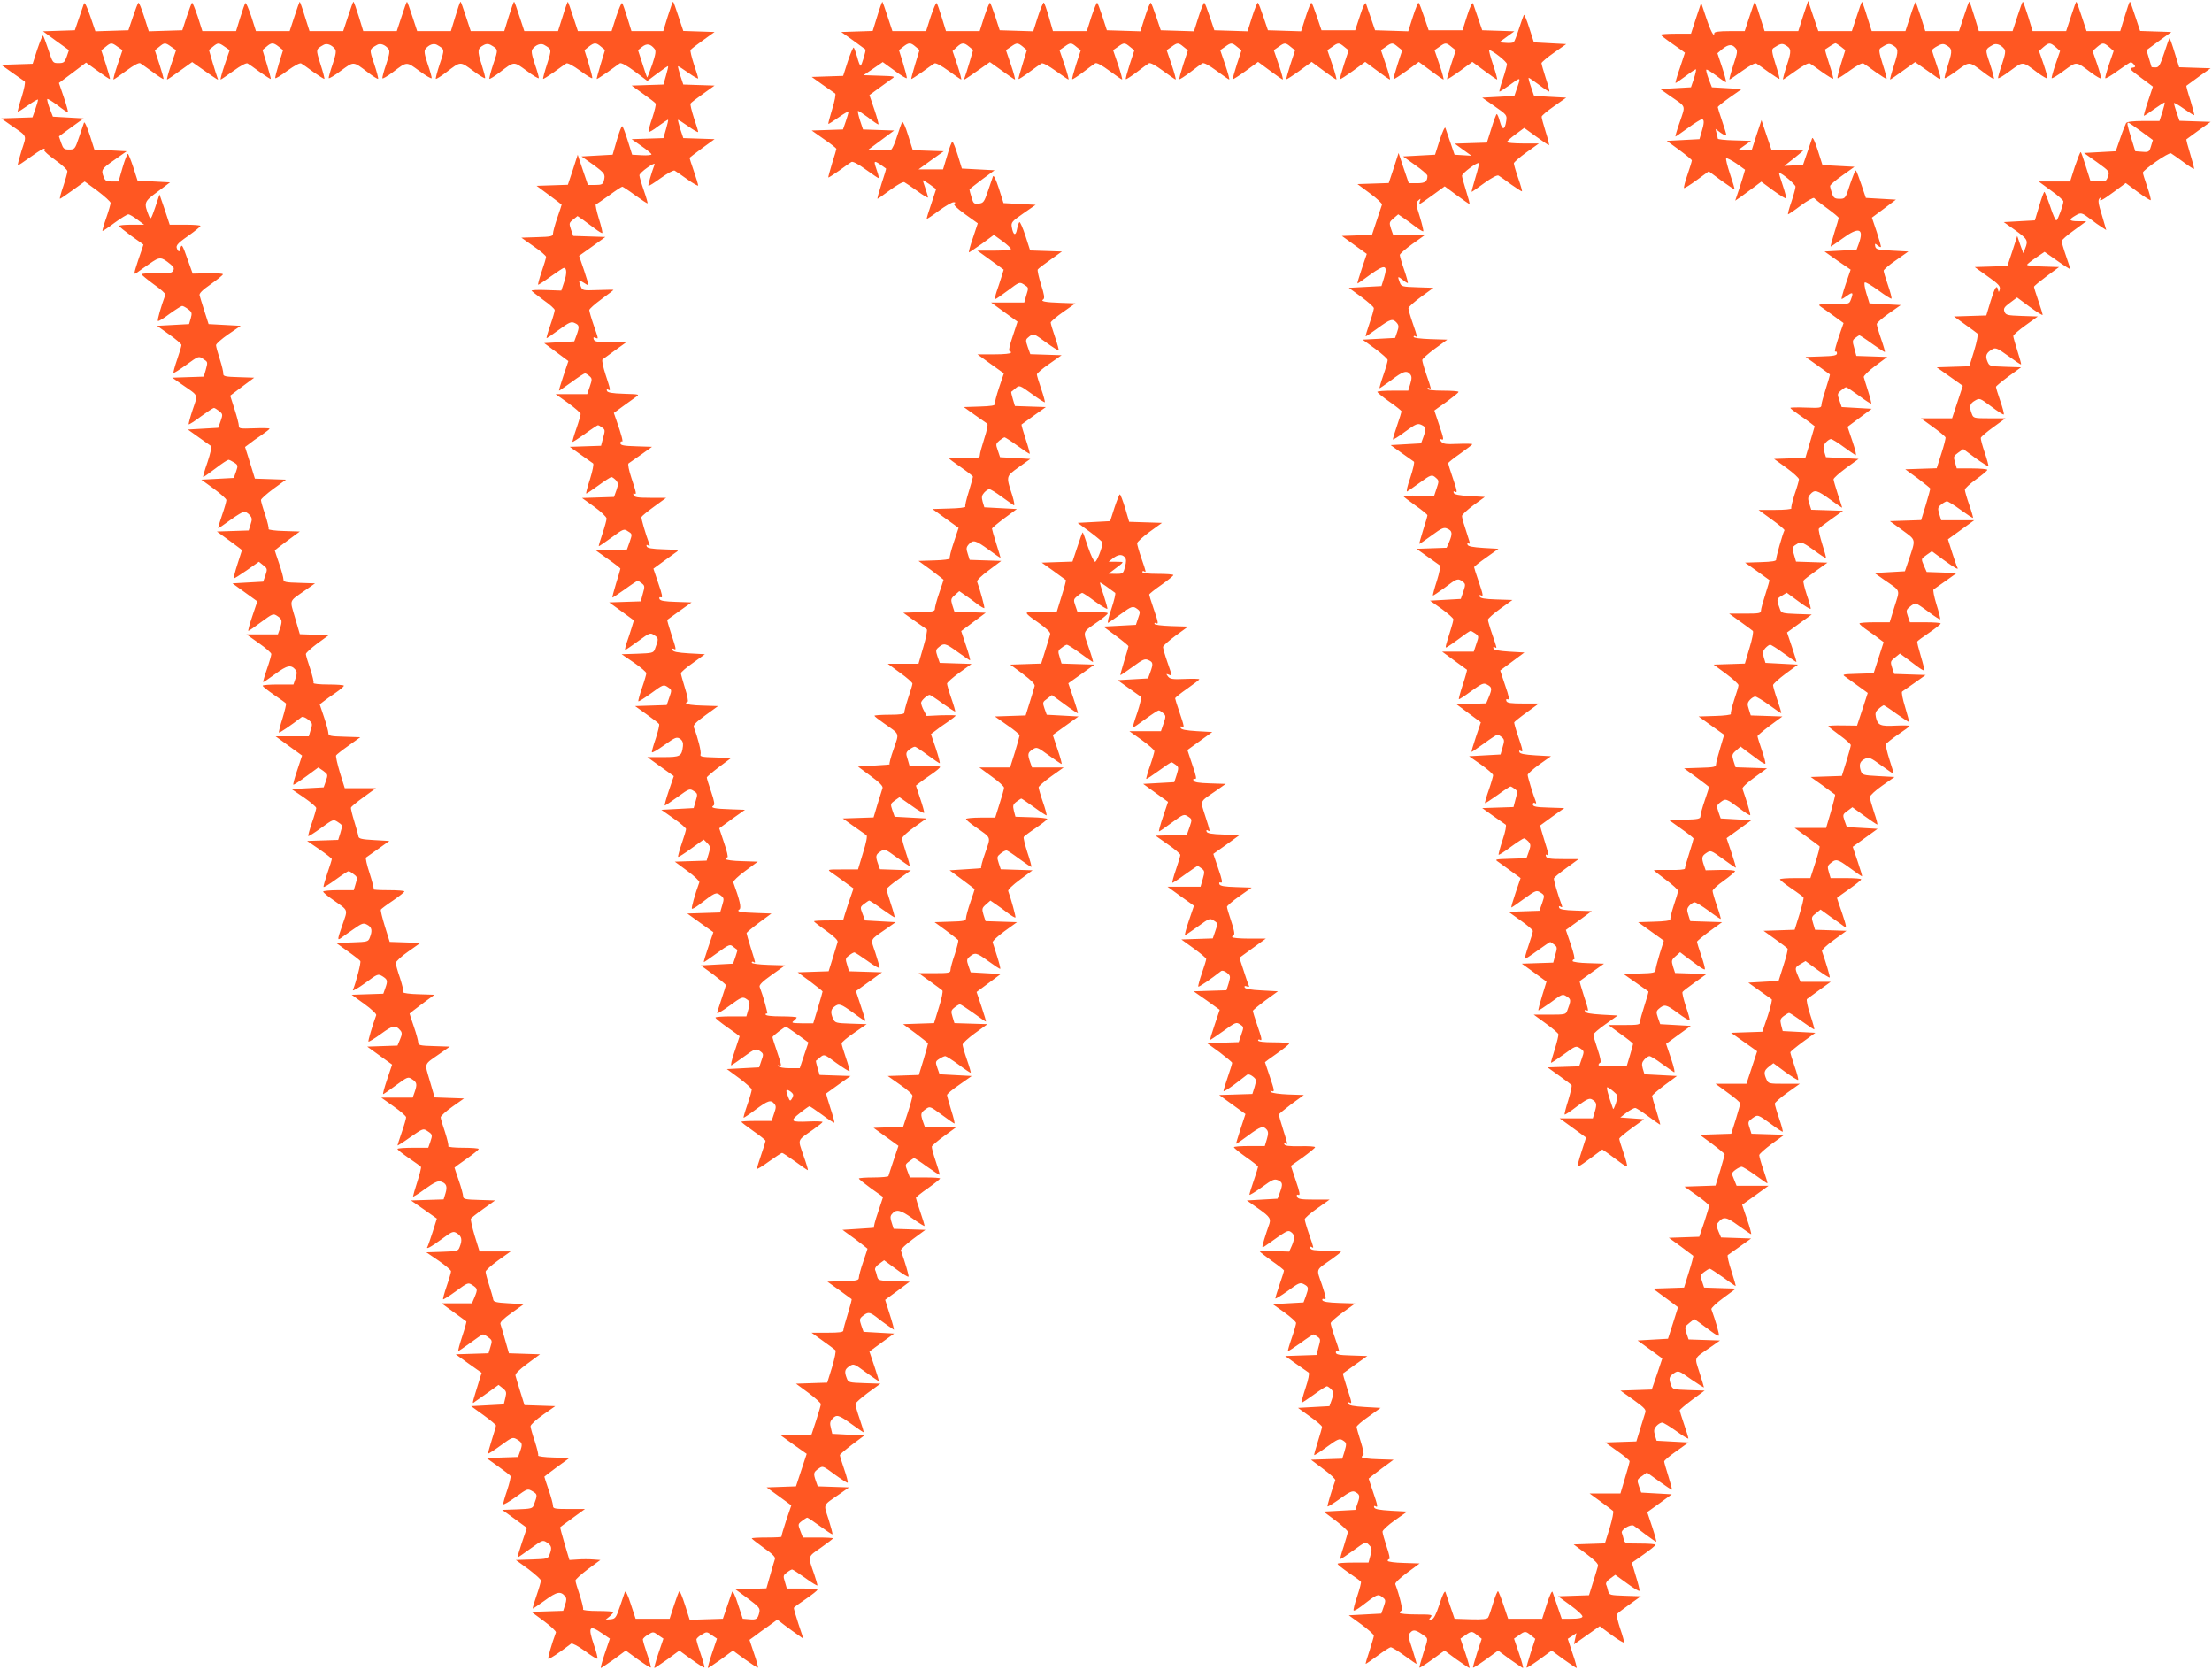 <?xml version="1.0" standalone="no"?>
<!DOCTYPE svg PUBLIC "-//W3C//DTD SVG 20010904//EN"
 "http://www.w3.org/TR/2001/REC-SVG-20010904/DTD/svg10.dtd">
<svg version="1.0" xmlns="http://www.w3.org/2000/svg"
 width="1280pt" height="966pt" viewBox="0 0 1280 966"
 preserveAspectRatio="xMidYMid meet">
<g transform="translate(0,966) scale(0.1,-0.1)"
fill="#ff5722" stroke="none">
<path d="M486 9640 c-3 -8 -16 -46 -29 -85 l-24 -70 -92 -3 -92 -3 75 -55 75
-54 -13 -38 c-12 -33 -17 -37 -47 -37 -34 0 -34 1 -59 77 -14 42 -28 79 -31
82 -3 3 -17 -33 -33 -79 l-27 -84 -91 -3 -91 -3 63 -45 c35 -25 68 -48 73 -51
5 -4 -3 -43 -17 -89 -15 -46 -25 -84 -23 -86 2 -2 29 15 60 37 31 22 57 37 57
32 0 -5 -7 -30 -16 -56 l-16 -46 -90 -3 -91 -3 54 -38 c101 -70 94 -54 64
-148 -14 -45 -24 -83 -22 -85 2 -2 34 19 71 46 64 46 95 62 82 41 -3 -4 26
-30 64 -57 38 -27 70 -56 70 -65 0 -8 -11 -48 -24 -87 -14 -40 -22 -72 -19
-72 3 0 36 23 74 50 l69 50 75 -55 c41 -31 75 -62 75 -69 0 -7 -11 -46 -25
-86 -14 -40 -24 -75 -22 -76 1 -2 33 19 70 47 37 27 73 49 80 49 6 0 30 -14
51 -30 l40 -30 -72 0 c-40 0 -72 -3 -72 -7 0 -5 32 -30 70 -58 39 -27 70 -50
70 -50 0 -1 -13 -41 -30 -89 -26 -79 -27 -87 -10 -75 11 8 44 32 75 53 60 42
67 42 123 -4 18 -15 21 -23 14 -36 -8 -14 -24 -17 -96 -15 -47 1 -86 -1 -86
-6 0 -4 32 -30 70 -58 39 -27 69 -54 67 -60 -26 -70 -48 -147 -43 -152 3 -3
33 15 67 41 35 25 68 46 73 46 6 0 22 -9 35 -19 22 -17 23 -23 15 -52 l-10
-34 -92 -5 -93 -5 70 -50 c39 -27 71 -55 71 -61 0 -6 -11 -44 -25 -84 -14 -40
-23 -75 -21 -77 2 -3 36 19 75 47 69 50 71 51 96 34 29 -19 28 -17 15 -66
l-11 -37 -91 -3 -91 -3 54 -38 c102 -71 95 -54 64 -147 -15 -45 -25 -83 -23
-85 2 -2 34 18 71 46 37 27 70 49 75 49 4 0 17 -8 30 -18 21 -17 22 -20 9 -57
l-14 -40 -88 -5 -88 -5 63 -45 c35 -25 67 -48 72 -51 4 -3 -5 -44 -21 -92 -17
-48 -28 -87 -25 -87 3 0 35 23 71 50 36 28 70 50 75 50 5 0 19 -7 33 -16 22
-14 23 -18 11 -52 l-13 -37 -94 -5 -94 -5 73 -53 c39 -29 72 -58 72 -65 0 -8
-11 -47 -25 -87 -14 -40 -24 -74 -22 -76 1 -1 32 20 69 47 37 27 74 49 81 49
8 0 22 -9 31 -19 15 -17 16 -25 6 -55 l-11 -35 -92 -3 -92 -3 73 -53 c39 -29
72 -53 72 -55 0 -1 -12 -38 -26 -81 -14 -43 -23 -80 -21 -82 2 -2 35 19 74 46
l71 50 25 -20 c24 -19 25 -22 13 -58 l-13 -37 -89 -5 -89 -5 72 -52 72 -52
-29 -86 c-16 -47 -26 -85 -23 -85 3 0 37 23 74 51 68 50 70 51 94 35 28 -18
30 -29 14 -75 l-11 -31 -91 0 -91 0 72 -51 c40 -28 72 -56 72 -63 0 -7 -11
-46 -25 -86 -14 -40 -24 -75 -22 -76 1 -2 33 20 70 47 69 51 91 55 117 24 9
-11 9 -23 0 -50 l-12 -35 -89 0 c-49 0 -89 -3 -89 -7 0 -5 30 -28 66 -53 36
-24 67 -47 69 -50 2 -4 -7 -42 -20 -85 -14 -43 -23 -81 -21 -83 4 -3 69 41
131 89 6 5 23 -2 38 -14 26 -21 26 -24 15 -59 l-11 -38 -96 0 -96 0 77 -56 76
-55 -28 -85 c-16 -46 -26 -84 -22 -84 4 0 38 22 76 50 l68 50 29 -20 c27 -20
27 -22 15 -58 l-13 -37 -93 -5 -93 -5 72 -49 c39 -27 71 -54 71 -61 0 -6 -11
-45 -25 -85 -14 -40 -23 -75 -21 -77 2 -2 36 19 74 47 70 51 71 51 96 35 30
-20 29 -17 15 -66 l-12 -38 -90 -3 -90 -3 72 -49 c39 -27 71 -52 71 -56 0 -4
-11 -40 -25 -80 -14 -41 -24 -77 -23 -81 2 -4 33 15 70 42 37 27 71 49 75 49
5 0 18 -8 30 -18 21 -15 22 -20 11 -55 l-11 -37 -89 0 c-48 0 -88 -4 -88 -8 0
-5 24 -25 53 -45 97 -69 91 -52 57 -152 -27 -78 -28 -86 -10 -74 11 8 44 32
75 53 51 36 58 38 80 26 27 -14 31 -34 15 -74 -9 -24 -13 -25 -102 -28 l-93
-3 67 -48 c37 -26 70 -52 73 -57 5 -8 -22 -114 -43 -168 -3 -8 28 10 70 40 74
55 75 55 101 40 30 -19 32 -26 16 -70 l-11 -31 -91 -3 -92 -3 73 -53 c41 -29
72 -59 69 -65 -23 -63 -48 -149 -45 -153 3 -2 36 18 73 45 70 51 84 53 113 18
9 -11 9 -22 -3 -50 l-15 -36 -87 -3 -88 -3 72 -52 72 -52 -29 -86 c-16 -47
-26 -85 -23 -85 3 0 37 23 74 51 68 50 70 51 94 35 28 -18 30 -29 14 -75 l-11
-31 -91 0 -91 0 72 -51 c40 -28 72 -56 72 -63 0 -7 -11 -46 -25 -86 -14 -40
-25 -75 -25 -77 0 -2 34 19 74 48 74 51 75 52 100 35 29 -19 30 -21 15 -65
l-11 -31 -89 0 c-49 0 -89 -3 -89 -7 0 -5 30 -28 66 -53 36 -24 67 -47 70 -51
2 -4 -7 -42 -21 -85 -14 -43 -25 -82 -25 -86 0 -4 31 15 69 43 50 36 76 49 90
44 34 -10 41 -28 29 -68 l-11 -36 -95 -3 -94 -3 75 -52 75 -53 -24 -76 c-14
-43 -27 -81 -30 -86 -12 -19 16 -5 80 42 65 48 69 49 92 34 26 -17 30 -38 14
-78 -9 -24 -13 -25 -101 -28 l-92 -3 72 -49 c39 -27 71 -54 71 -61 0 -6 -11
-45 -25 -85 -14 -40 -23 -75 -21 -77 2 -2 36 19 74 47 70 51 71 51 96 35 30
-20 31 -24 12 -70 l-15 -35 -88 0 -88 0 70 -51 c39 -28 72 -52 74 -54 1 -2 -9
-40 -24 -85 -15 -45 -25 -83 -23 -85 2 -2 32 19 68 45 36 27 70 50 75 50 6 0
20 -8 32 -18 21 -15 22 -20 11 -54 l-11 -37 -95 -3 -95 -3 75 -54 75 -53 -13
-42 c-46 -150 -44 -139 -24 -124 11 7 45 32 77 54 l58 42 24 -19 c22 -18 23
-24 15 -57 l-9 -37 -94 -5 -95 -5 72 -52 c40 -29 72 -56 72 -60 0 -5 -11 -42
-24 -83 -13 -41 -23 -77 -21 -79 2 -2 35 19 73 47 67 49 69 49 95 34 30 -19
32 -26 16 -70 l-11 -31 -91 -3 -92 -3 67 -48 c37 -26 69 -51 72 -56 3 -5 -6
-42 -19 -82 -14 -40 -24 -77 -23 -81 2 -5 34 14 72 41 69 50 69 50 98 33 29
-17 29 -20 7 -79 -7 -20 -16 -22 -95 -25 l-88 -3 72 -52 71 -52 -29 -86 c-16
-47 -27 -85 -24 -85 2 0 36 23 74 51 69 50 71 51 95 35 27 -18 30 -31 15 -70
-9 -24 -13 -25 -102 -28 l-93 -3 73 -53 c39 -30 72 -59 72 -66 0 -7 -11 -46
-25 -86 -14 -40 -24 -74 -22 -76 1 -1 33 20 70 47 69 51 91 55 117 24 9 -11 9
-23 0 -49 l-11 -35 -92 -3 -92 -3 73 -54 c40 -29 71 -59 69 -65 -25 -67 -48
-148 -44 -153 4 -4 63 35 132 88 6 4 40 -14 79 -42 37 -28 70 -48 73 -45 3 3
-6 39 -21 82 -35 104 -26 116 49 64 l44 -30 -29 -85 c-16 -47 -26 -85 -23 -85
3 0 36 23 75 50 l69 51 70 -51 c39 -28 73 -50 75 -47 2 2 -7 37 -21 77 -14 40
-25 78 -25 85 0 6 14 19 30 28 29 18 31 18 59 -3 l30 -20 -29 -85 c-16 -47
-26 -85 -23 -85 3 0 36 23 75 50 l69 51 70 -51 c39 -28 73 -50 75 -47 2 2 -7
37 -21 77 -14 40 -25 78 -25 85 0 6 14 19 30 28 29 18 31 18 59 -3 l30 -20
-29 -85 c-16 -47 -26 -85 -23 -85 3 0 36 23 75 50 l69 51 70 -51 c39 -28 73
-50 75 -48 2 3 -8 40 -23 83 l-26 78 29 21 c15 12 51 38 80 58 l52 38 43 -33
c24 -18 58 -43 76 -55 l32 -23 -29 87 c-16 48 -28 90 -26 93 3 4 34 27 70 51
36 25 66 48 66 53 0 4 -40 7 -88 7 l-89 0 -11 38 c-11 34 -10 39 11 54 12 10
26 18 31 18 4 0 39 -23 77 -50 38 -28 69 -46 69 -42 0 5 -8 33 -18 63 -38 109
-40 101 38 155 38 27 70 51 70 54 0 3 -39 5 -87 5 l-87 0 -15 39 c-14 37 -14
39 10 57 13 10 27 19 30 19 4 0 37 -22 75 -50 37 -27 69 -48 71 -46 2 2 -8 40
-22 85 -30 94 -37 78 64 148 l54 38 -91 3 -90 3 -11 31 c-15 43 -14 51 15 71
25 18 25 18 95 -34 38 -28 72 -49 74 -47 3 3 -6 38 -20 78 -14 40 -25 77 -25
82 0 4 32 31 70 60 l71 53 -92 5 -93 5 -8 34 c-7 26 -5 37 8 52 25 28 37 24
112 -30 37 -27 68 -48 69 -47 2 2 -8 36 -22 76 -14 40 -25 79 -25 87 0 7 33
36 72 65 l73 53 -93 3 c-89 3 -93 4 -102 28 -15 39 -12 52 15 70 25 16 27 15
95 -35 39 -28 72 -51 75 -51 2 0 -9 38 -25 85 l-29 86 71 52 72 52 -89 5 -88
5 -13 37 c-11 32 -10 38 4 51 34 28 42 28 80 0 20 -16 52 -40 71 -53 l34 -23
-5 24 c-3 13 -15 52 -26 86 l-20 63 71 52 71 53 -91 3 c-86 3 -91 4 -97 26 -3
13 -8 31 -12 39 -3 9 6 23 23 35 l29 21 68 -50 c37 -28 70 -48 73 -45 4 4 -20
85 -44 152 -2 6 29 35 69 65 l73 54 -92 3 -92 3 -11 35 c-9 26 -9 38 0 49 26
32 49 27 120 -24 39 -28 70 -47 70 -43 0 5 -11 42 -25 82 -14 40 -25 77 -25
80 0 4 31 29 70 56 38 27 69 52 70 56 0 4 -39 6 -87 6 l-88 0 -14 37 c-14 36
-14 38 10 56 13 10 26 19 29 19 3 0 37 -22 75 -50 38 -27 70 -48 72 -46 2 1
-8 36 -22 77 -14 41 -24 79 -23 86 2 6 34 34 73 62 l70 51 -92 0 -91 0 -11 31
c-15 44 -14 51 15 72 25 18 25 18 93 -32 38 -28 71 -51 74 -51 3 0 -5 35 -19
78 -13 42 -24 82 -24 87 0 6 32 33 72 60 l71 50 -93 5 -93 5 -13 37 c-12 34
-11 38 11 52 14 9 29 16 35 16 5 0 40 -22 77 -49 37 -28 69 -49 70 -47 2 1 -8
36 -22 76 -14 40 -25 80 -25 87 0 7 32 37 72 66 l72 52 -96 3 -95 3 -11 36
c-10 32 -9 38 11 54 12 10 26 18 31 19 5 0 40 -23 78 -50 38 -28 70 -50 73
-50 2 0 -9 38 -25 85 l-29 86 70 52 70 52 -87 5 -87 5 -13 37 c-11 32 -10 38
4 51 34 29 42 27 109 -22 37 -27 69 -48 71 -46 2 2 -6 34 -18 72 -12 37 -23
74 -26 81 -2 7 29 36 69 65 l72 52 -91 3 -91 3 -12 37 c-10 34 -9 39 15 60
l25 22 32 -22 c18 -12 49 -35 70 -51 21 -16 40 -27 43 -25 3 4 -25 107 -42
153 -3 7 26 35 68 66 l73 54 -92 3 -92 3 -12 36 c-11 34 -10 38 11 55 12 10
27 18 34 18 6 0 40 -23 76 -50 36 -26 66 -47 68 -45 2 2 -8 40 -23 84 -14 44
-24 84 -21 89 2 4 34 28 70 52 36 25 66 48 66 52 0 4 -41 9 -92 10 l-92 3 -9
34 c-7 30 -6 37 15 53 13 9 25 18 28 18 3 0 36 -23 74 -50 38 -28 71 -49 72
-47 2 2 -7 37 -21 77 -14 40 -25 79 -25 85 0 6 33 35 72 63 l73 52 -92 0 -91
0 -11 31 c-16 46 -14 55 14 73 24 16 27 15 94 -34 38 -27 71 -50 74 -50 3 0
-7 38 -23 84 l-28 84 75 54 74 53 -92 5 -92 5 -13 36 c-12 35 -11 38 16 57
l27 21 74 -54 c40 -30 75 -53 76 -51 2 1 -10 41 -26 88 l-29 85 76 54 75 54
-95 3 -95 3 -11 37 c-11 34 -10 39 11 54 12 10 26 18 31 18 5 0 40 -22 78 -50
38 -28 70 -50 73 -50 2 0 -9 39 -26 86 -33 98 -39 82 59 151 28 20 52 40 52
45 0 5 -39 8 -87 7 l-87 -2 -13 38 c-12 34 -11 38 10 56 12 10 25 18 29 19 5
0 38 -22 75 -50 38 -27 69 -46 71 -42 1 4 -9 40 -22 80 -14 40 -23 72 -20 72
5 0 60 -39 87 -60 4 -3 -6 -45 -22 -93 -17 -48 -25 -84 -18 -80 7 4 39 26 72
50 64 47 71 49 97 29 16 -12 17 -17 4 -52 l-13 -39 -94 -5 -94 -5 73 -54 c39
-29 72 -56 72 -60 0 -3 -11 -42 -25 -86 -13 -43 -23 -80 -22 -81 1 -1 33 20
71 48 60 44 71 49 92 39 27 -12 28 -21 10 -71 l-13 -35 -88 -5 -88 -5 63 -45
c35 -25 67 -48 72 -51 4 -3 -5 -44 -21 -92 -17 -48 -28 -87 -26 -87 3 0 35 22
73 50 38 28 72 50 77 50 5 0 16 -7 26 -16 16 -14 16 -19 2 -60 l-15 -44 -91 0
-92 0 73 -52 c39 -28 72 -57 72 -63 0 -6 -11 -45 -25 -85 -14 -40 -24 -75 -22
-76 2 -2 34 19 71 46 38 28 71 50 75 50 3 0 14 -7 25 -15 17 -13 17 -17 5 -57
l-14 -43 -90 -5 -90 -5 72 -52 72 -52 -29 -86 c-16 -47 -26 -85 -23 -85 3 0
37 23 74 51 67 49 70 51 94 35 23 -15 24 -16 9 -60 l-16 -45 -90 -3 -91 -3 71
-50 c40 -27 72 -55 72 -61 0 -6 -11 -44 -25 -84 -14 -40 -23 -75 -21 -77 1 -2
34 19 72 47 38 27 71 50 74 50 3 0 14 -7 24 -15 17 -13 18 -18 6 -60 l-13 -45
-95 0 -96 0 76 -55 77 -55 -29 -85 c-16 -47 -26 -85 -23 -85 4 0 37 23 75 50
66 48 69 49 92 34 24 -15 24 -16 9 -59 l-15 -44 -91 -3 -91 -3 72 -52 c40 -29
72 -56 72 -61 0 -5 -11 -42 -25 -82 -14 -40 -23 -75 -21 -78 4 -3 71 42 132
90 7 5 20 1 34 -10 21 -17 21 -21 10 -60 l-13 -41 -95 -3 -95 -3 76 -53 75
-54 -29 -86 c-16 -47 -28 -86 -26 -88 1 -1 35 22 76 51 70 51 75 53 96 39 23
-15 23 -16 8 -59 l-15 -44 -91 -3 -92 -3 73 -53 c39 -30 72 -57 72 -61 0 -4
-11 -41 -25 -81 -14 -40 -25 -77 -25 -82 0 -5 28 12 63 38 34 26 67 51 73 56
7 5 20 1 34 -10 21 -17 21 -21 10 -60 l-13 -41 -96 -3 -96 -3 76 -55 76 -55
-28 -85 c-15 -46 -27 -86 -26 -87 2 -1 33 20 70 48 72 53 87 58 107 34 10 -12
10 -24 1 -55 l-12 -40 -89 0 c-50 0 -90 -3 -90 -7 1 -5 32 -30 70 -57 39 -27
70 -52 70 -56 0 -3 -11 -40 -25 -80 -14 -40 -25 -77 -25 -82 0 -4 32 15 71 43
63 46 73 50 95 41 27 -13 28 -22 10 -72 l-13 -35 -89 -5 -89 -5 68 -48 c69
-49 74 -58 58 -100 -5 -13 -16 -47 -25 -76 -15 -52 -15 -53 4 -40 127 90 131
93 148 83 24 -15 26 -36 8 -79 l-16 -36 -85 3 c-47 2 -85 1 -85 -2 0 -3 32
-27 70 -55 39 -27 70 -52 70 -55 0 -4 -11 -40 -25 -80 -14 -40 -25 -77 -25
-82 0 -4 32 15 71 43 65 48 72 51 95 39 27 -15 28 -20 10 -70 l-13 -35 -89 -5
-89 -5 68 -48 c37 -27 67 -54 67 -61 0 -7 -11 -46 -25 -86 -14 -40 -24 -75
-22 -76 2 -2 34 19 72 46 38 28 72 50 75 50 4 0 15 -6 25 -14 17 -12 17 -17 5
-59 l-12 -46 -91 -3 -90 -3 63 -45 c35 -25 68 -48 73 -51 5 -4 -2 -41 -18 -88
-15 -45 -25 -84 -24 -86 2 -2 34 19 71 46 37 27 71 49 76 49 5 0 16 -8 26 -18
14 -17 15 -23 3 -58 l-14 -39 -91 -5 -91 -5 69 -50 c39 -27 70 -54 70 -60 0
-5 -11 -44 -24 -85 -13 -41 -23 -76 -21 -78 2 -2 35 19 74 48 62 45 72 49 90
38 24 -15 25 -18 10 -69 l-12 -38 -91 -3 -90 -3 72 -54 c40 -29 71 -59 69 -65
-22 -61 -48 -148 -45 -151 2 -3 35 18 73 45 53 39 72 47 86 39 28 -14 30 -24
15 -65 l-13 -39 -92 -5 -92 -5 71 -53 c38 -29 70 -58 69 -65 0 -6 -11 -43 -23
-82 -13 -38 -22 -72 -20 -74 2 -2 35 20 75 49 71 52 72 52 91 32 17 -17 18
-24 8 -61 l-11 -41 -89 0 c-50 0 -90 -3 -90 -7 0 -5 30 -28 66 -53 36 -24 67
-47 69 -51 3 -3 -7 -41 -21 -83 -15 -43 -24 -80 -21 -83 4 -3 23 8 44 24 92
71 96 73 121 54 21 -16 22 -19 9 -56 l-14 -40 -94 -5 -94 -5 73 -53 c39 -29
72 -58 72 -65 0 -6 -12 -45 -25 -86 -14 -41 -24 -76 -22 -77 1 -1 31 20 67 46
36 27 71 50 78 50 7 0 43 -22 80 -49 37 -27 68 -48 69 -47 1 1 -10 39 -24 84
-26 77 -26 83 -10 99 17 18 33 13 82 -23 19 -14 19 -15 -8 -96 -14 -45 -25
-84 -23 -86 2 -2 36 20 75 48 l70 51 69 -51 c39 -27 72 -50 75 -50 3 0 -7 38
-23 85 l-29 85 29 20 c34 25 39 24 69 -1 l25 -20 -27 -82 c-14 -44 -25 -83
-23 -85 2 -2 36 20 75 48 l70 51 69 -51 c39 -27 72 -50 75 -50 3 0 -7 38 -23
85 l-29 85 29 20 c34 25 39 24 69 -1 l25 -20 -27 -82 c-14 -44 -25 -83 -23
-85 2 -2 36 20 75 48 l70 51 69 -51 c39 -27 72 -50 75 -50 3 0 -7 38 -23 84
l-28 85 25 16 25 17 -7 -32 -7 -33 75 53 74 52 69 -51 c38 -28 70 -47 72 -43
1 4 -9 41 -23 81 -13 40 -22 77 -19 82 3 5 35 30 72 56 l67 48 -92 3 c-86 3
-91 4 -97 26 -3 13 -8 31 -12 39 -3 9 6 23 24 35 l29 21 69 -50 c38 -28 70
-47 71 -42 2 4 -8 43 -21 85 l-23 77 68 48 c37 26 68 51 69 56 0 4 -40 7 -89
7 -86 0 -89 1 -95 24 -3 13 -8 30 -11 38 -7 17 50 52 68 42 6 -4 38 -27 70
-52 32 -24 60 -43 61 -41 2 2 -9 42 -24 87 l-28 84 71 51 71 52 -89 5 -88 5
-13 37 c-12 36 -12 38 17 58 l29 21 71 -51 c39 -28 72 -50 74 -48 1 2 -8 37
-21 78 -13 41 -24 80 -24 85 0 6 32 33 71 60 l70 50 -93 5 -92 5 -10 33 c-7
26 -5 36 9 52 10 11 25 20 33 20 8 0 45 -23 83 -50 38 -28 69 -46 69 -42 0 5
-11 42 -25 82 -14 40 -25 77 -25 81 0 4 32 31 72 61 l72 53 -92 3 c-89 3 -93
4 -102 28 -15 39 -12 50 16 69 26 17 27 17 100 -35 41 -28 74 -49 74 -46 0 3
-12 42 -26 86 -29 93 -36 77 65 147 l54 38 -91 3 -91 3 -12 36 c-11 35 -10 38
16 59 l29 23 30 -21 c17 -12 48 -35 69 -51 21 -16 40 -27 43 -24 5 5 -18 84
-43 153 -2 6 29 36 69 65 l73 54 -92 3 -92 3 -12 36 c-11 33 -10 37 12 54 13
10 28 19 33 19 4 0 39 -23 77 -50 38 -28 70 -50 72 -50 3 0 -9 39 -24 87 -16
48 -25 89 -21 92 5 4 37 26 72 51 l63 45 -87 3 -87 3 -15 35 c-12 28 -12 39
-3 50 32 38 46 36 118 -16 38 -27 71 -50 74 -50 3 0 -7 38 -23 85 l-29 85 77
55 76 55 -92 0 -93 0 -15 37 c-15 35 -15 37 8 55 12 9 29 18 36 18 7 0 43 -22
80 -49 37 -27 68 -48 69 -47 2 2 -8 36 -22 76 -14 40 -25 79 -25 87 0 7 33 36
72 65 l73 53 -95 3 -95 3 -11 35 c-11 32 -9 36 17 55 32 22 29 23 113 -38 32
-24 60 -42 62 -40 2 2 -7 37 -21 77 -14 40 -25 79 -25 85 0 6 33 35 72 63 l73
52 -91 0 c-88 0 -91 1 -102 25 -17 38 -15 51 14 74 l26 20 69 -51 c39 -28 72
-48 74 -46 3 3 -6 38 -20 78 -14 40 -25 77 -25 82 0 4 33 31 72 60 l73 53 -94
5 -95 5 -9 34 c-7 30 -6 37 15 53 13 9 26 18 31 18 4 0 38 -22 75 -49 37 -27
69 -48 71 -46 1 2 -9 40 -24 85 -15 45 -23 85 -19 90 5 4 38 28 74 54 l64 46
-88 0 -87 0 -15 35 c-19 46 -18 48 15 68 l29 17 68 -50 c37 -27 70 -48 72 -45
3 3 -23 91 -45 152 -3 6 28 36 69 65 l73 53 -91 3 -91 3 -11 37 c-11 34 -10
38 16 58 l27 22 58 -42 c32 -22 67 -47 77 -55 17 -12 16 -4 -10 75 -17 48 -30
88 -30 89 0 1 31 24 70 51 38 27 70 52 70 57 0 4 -40 7 -88 7 l-89 0 -10 34
c-9 29 -8 37 6 49 35 30 42 29 112 -22 38 -28 71 -51 74 -51 2 0 -9 38 -25 85
l-29 86 72 52 72 52 -89 5 -89 5 -13 36 c-12 35 -11 38 17 58 l28 21 69 -50
c38 -27 71 -50 75 -50 3 0 -5 32 -19 72 -13 39 -24 79 -24 87 1 9 33 39 72 66
l71 50 -93 5 c-91 5 -94 6 -103 33 -11 35 -4 54 27 68 21 10 32 5 92 -39 38
-28 70 -49 71 -48 2 1 -9 37 -23 80 -14 43 -23 84 -21 90 3 7 35 32 71 57 36
24 66 46 66 49 0 3 -36 4 -80 2 -89 -5 -105 2 -115 49 -5 23 -2 33 17 49 12
11 25 19 28 20 3 0 37 -22 75 -50 38 -27 70 -48 72 -47 1 2 -9 41 -23 87 -14
45 -22 86 -17 89 5 3 38 26 73 51 l63 45 -91 3 -91 3 -12 36 c-11 35 -10 38
17 59 l28 23 33 -24 c18 -14 49 -37 68 -51 20 -15 37 -25 40 -22 2 2 -7 39
-20 82 -13 44 -23 82 -20 85 2 4 33 27 69 51 36 25 66 48 66 53 0 4 -40 7 -89
7 l-89 0 -12 35 c-11 32 -10 37 12 55 12 11 28 19 33 19 6 0 39 -22 75 -49 36
-27 66 -46 67 -42 2 4 -8 43 -22 87 -13 43 -21 82 -16 85 4 3 36 25 71 50 l63
45 -87 3 -87 3 -15 34 c-18 44 -19 40 15 65 l30 21 69 -51 c65 -47 90 -61 78
-42 -3 5 -16 43 -30 86 l-24 76 76 55 76 55 -95 0 -96 0 -11 36 c-10 33 -9 39
11 55 12 10 27 18 33 19 6 0 42 -22 80 -50 37 -27 69 -48 71 -46 2 1 -8 36
-22 76 -14 40 -25 79 -25 87 0 7 29 34 65 60 36 26 65 50 65 55 0 4 -40 8 -88
8 l-89 0 -10 35 c-10 33 -9 36 18 56 l30 21 70 -52 c39 -28 73 -49 75 -47 2 2
-7 37 -21 78 -14 41 -24 79 -23 86 2 6 34 34 73 62 l70 51 -93 0 c-90 0 -93 1
-102 26 -16 41 -12 59 18 76 27 16 28 16 95 -34 37 -28 70 -49 72 -46 3 3 -6
38 -20 78 -14 40 -25 77 -25 82 0 4 33 31 72 60 l73 53 -92 3 c-90 3 -91 3
-103 32 -14 33 -5 51 32 71 16 9 32 1 90 -41 38 -28 71 -50 73 -48 2 2 -8 37
-21 78 -13 41 -24 80 -24 86 0 6 32 34 71 62 l71 51 -92 3 c-85 3 -93 5 -101
25 -7 18 -1 27 33 52 l40 30 74 -55 c41 -30 74 -50 74 -46 0 5 -11 42 -25 82
-14 40 -25 77 -25 81 0 4 33 31 73 61 l72 53 -92 3 c-51 1 -93 6 -93 10 0 4
23 22 51 41 l50 34 74 -52 c41 -29 75 -50 75 -48 0 2 -11 37 -25 77 -14 40
-25 79 -25 85 0 6 32 35 72 63 l71 52 -46 0 c-55 0 -59 9 -17 33 32 19 36 18
90 -23 19 -15 47 -35 62 -44 l26 -17 -25 86 c-22 70 -24 88 -13 98 10 9 11 9
6 0 -13 -23 7 -14 76 37 l69 51 70 -52 c38 -28 72 -49 74 -47 3 3 -6 38 -20
78 -14 40 -25 77 -25 81 0 15 151 120 163 112 6 -4 39 -26 71 -50 32 -24 60
-42 62 -40 2 2 -8 41 -22 86 -14 45 -24 84 -22 85 1 1 34 25 71 52 l69 49 -90
3 -90 3 -16 46 c-9 26 -16 51 -16 56 0 5 26 -10 57 -32 31 -22 58 -39 60 -37
2 2 -8 40 -22 86 -15 45 -25 83 -23 84 2 1 34 25 71 52 l69 49 -91 3 -91 3
-26 84 c-14 47 -28 85 -30 85 -1 0 -15 -38 -30 -85 -25 -74 -31 -85 -51 -85
-13 0 -23 1 -23 3 0 1 -7 23 -15 50 l-14 47 72 53 72 52 -91 3 -90 3 -28 84
c-15 47 -29 85 -31 85 -3 0 -16 -38 -30 -85 l-26 -85 -98 0 -97 0 -28 85 c-15
47 -29 85 -31 85 -2 0 -16 -38 -31 -85 l-28 -85 -97 0 -97 0 -26 85 c-15 47
-28 85 -31 85 -2 0 -16 -38 -31 -85 l-28 -85 -97 0 -98 0 -26 85 c-14 47 -27
85 -30 85 -2 0 -16 -38 -31 -85 l-28 -85 -97 0 -98 0 -26 83 c-15 45 -28 83
-30 85 -2 2 -16 -35 -31 -82 l-28 -86 -98 0 -97 0 -27 85 c-14 47 -28 85 -30
85 -1 0 -15 -38 -30 -85 l-28 -85 -97 0 -97 0 -30 88 -29 87 -29 -87 -28 -88
-98 0 -97 0 -27 85 c-14 47 -28 85 -30 85 -1 0 -15 -38 -30 -85 l-28 -85 -88
0 c-62 0 -88 -4 -88 -12 0 -28 -22 13 -48 92 l-28 84 -30 -90 -29 -89 -88 0
c-48 0 -87 -3 -87 -6 0 -3 31 -27 70 -54 39 -27 70 -49 70 -50 0 -1 -13 -40
-29 -88 -17 -48 -28 -87 -25 -87 3 0 30 19 60 41 30 23 56 40 58 38 2 -2 -3
-26 -12 -54 l-17 -50 -89 -5 -89 -5 54 -38 c99 -69 93 -52 60 -151 -17 -47
-28 -86 -26 -86 3 0 35 23 73 50 38 28 74 50 80 50 15 0 14 -23 -2 -75 l-12
-40 -94 -5 -95 -5 73 -53 c39 -29 72 -56 72 -60 0 -5 -11 -42 -25 -82 -14 -40
-23 -75 -20 -78 2 -2 35 18 73 46 l70 51 73 -54 c41 -29 75 -52 76 -51 2 2
-10 42 -26 89 -16 48 -26 89 -22 91 4 3 31 -11 59 -30 l50 -36 -14 -48 c-8
-26 -21 -67 -29 -89 l-14 -42 32 22 c17 13 51 38 75 55 l44 33 69 -51 c39 -28
72 -48 74 -46 3 3 -6 37 -19 76 -14 40 -23 72 -21 72 16 0 95 -67 95 -80 0 -9
-11 -49 -24 -88 -14 -40 -22 -72 -19 -72 3 0 37 23 75 52 38 28 73 47 76 42 4
-5 37 -32 75 -59 37 -27 67 -52 67 -56 0 -3 -11 -41 -25 -84 -13 -43 -23 -80
-22 -81 1 -2 33 20 70 47 94 69 125 58 93 -31 l-13 -35 -92 -5 -93 -5 75 -53
76 -52 -29 -85 c-16 -47 -26 -85 -23 -85 3 0 18 9 34 21 31 22 35 16 19 -25
-9 -25 -12 -26 -102 -26 -90 0 -92 0 -68 -17 14 -9 48 -34 76 -54 l52 -38 -15
-43 c-30 -85 -41 -128 -32 -122 5 3 9 -2 9 -10 0 -12 -17 -16 -91 -18 l-91 -3
69 -49 c37 -27 70 -51 72 -52 1 -2 -9 -38 -23 -81 -14 -43 -26 -86 -26 -96 0
-17 -9 -18 -90 -15 -50 2 -90 1 -90 -2 0 -3 22 -20 48 -38 26 -17 57 -40 70
-50 l23 -18 -27 -92 -27 -91 -90 -3 -91 -3 72 -52 c40 -29 72 -59 72 -66 0 -7
-11 -46 -25 -86 -13 -41 -22 -77 -19 -82 3 -5 -39 -9 -93 -9 l-97 0 77 -56
c42 -30 76 -59 73 -62 -10 -18 -50 -159 -48 -169 2 -9 -24 -13 -88 -15 l-92
-3 69 -49 c37 -27 70 -51 72 -52 1 -2 -9 -38 -23 -81 -14 -43 -26 -86 -26 -96
0 -15 -11 -17 -92 -17 l-92 0 64 -46 c36 -26 69 -50 73 -54 5 -4 -4 -49 -19
-98 l-27 -91 -91 -3 -90 -3 72 -53 c40 -30 72 -59 72 -66 0 -7 -11 -45 -25
-85 -13 -41 -22 -77 -19 -82 2 -4 -38 -10 -91 -11 l-96 -3 74 -53 74 -53 -23
-77 c-13 -42 -24 -85 -24 -94 0 -15 -13 -18 -92 -20 l-93 -3 73 -53 c39 -29
72 -54 72 -55 0 -2 -11 -37 -25 -77 -14 -40 -25 -82 -25 -91 0 -16 -11 -19
-91 -21 l-90 -3 70 -50 c39 -27 71 -53 71 -56 0 -3 -11 -42 -25 -85 -14 -43
-25 -83 -25 -89 0 -6 -35 -9 -90 -8 -49 1 -90 0 -90 -2 0 -2 32 -26 70 -55 39
-29 70 -57 70 -64 0 -7 -11 -45 -25 -85 -13 -41 -22 -77 -19 -82 2 -4 -38 -10
-91 -11 l-96 -3 74 -53 75 -54 -24 -76 c-13 -42 -24 -85 -24 -94 0 -15 -13
-18 -92 -20 l-93 -3 70 -49 c39 -27 72 -51 74 -52 1 -2 -9 -38 -23 -81 -14
-43 -26 -86 -26 -96 0 -15 -11 -17 -92 -17 l-91 0 71 -52 c40 -28 72 -54 72
-57 0 -3 -8 -33 -18 -66 l-18 -60 -82 -3 c-48 -2 -82 1 -82 7 0 5 5 11 10 13
6 2 0 33 -15 77 -14 41 -25 79 -25 85 0 6 32 34 71 61 l70 50 -92 5 c-67 4
-94 9 -97 19 -3 8 0 11 7 7 16 -10 14 -1 -15 87 -14 43 -24 79 -23 81 2 1 35
25 72 52 l69 49 -91 3 c-50 1 -91 7 -91 12 0 6 4 10 9 10 6 0 -3 38 -19 85
l-29 85 75 54 75 55 -92 3 c-68 2 -94 7 -97 17 -3 9 0 11 8 6 9 -6 12 -4 8 6
-24 64 -49 151 -46 158 2 5 34 32 73 60 l70 51 -92 0 c-73 0 -92 3 -97 16 -3
8 -2 12 4 9 14 -9 13 0 -15 89 -14 44 -24 80 -22 81 1 1 33 24 70 51 l69 49
-91 3 c-74 2 -91 6 -91 18 0 9 5 12 12 8 8 -5 9 -2 4 12 -15 37 -46 139 -46
151 0 6 30 33 67 60 l68 48 -89 5 c-64 4 -91 9 -94 19 -3 8 0 11 7 7 16 -10
14 2 -14 84 -14 41 -24 77 -23 81 2 4 34 30 73 58 l70 51 -92 0 c-70 0 -92 3
-96 14 -4 10 -1 13 8 10 11 -4 7 17 -15 80 l-29 87 70 52 70 52 -87 5 c-62 4
-89 9 -92 19 -3 8 0 11 7 7 15 -9 15 -11 -14 74 -14 40 -25 79 -25 85 0 6 32
35 71 63 l71 51 -93 3 c-68 2 -94 7 -97 17 -3 8 0 11 7 7 16 -10 14 2 -14 84
-14 40 -25 76 -25 79 0 3 32 29 71 56 l70 50 -87 5 c-62 4 -89 9 -92 19 -3 8
0 11 6 7 8 -5 9 2 2 21 -5 15 -16 50 -24 76 -9 26 -16 54 -16 62 0 7 30 35 66
62 l66 48 -88 5 c-62 4 -89 9 -92 19 -3 8 0 11 7 7 16 -10 14 2 -14 84 -14 40
-25 77 -25 80 0 4 31 29 70 56 38 27 69 51 70 54 0 3 -37 4 -83 2 -70 -3 -86
-1 -98 14 -12 16 -12 17 3 12 14 -6 12 7 -13 80 -16 47 -29 86 -29 87 0 0 31
23 70 50 38 28 70 53 70 58 0 4 -40 7 -90 7 -57 0 -90 4 -90 11 0 5 5 7 10 4
13 -8 14 -9 -15 75 -14 40 -25 79 -25 87 0 7 33 36 72 65 l73 53 -98 3 c-57 2
-97 7 -97 13 0 6 4 7 10 4 13 -8 14 -9 -15 75 -14 40 -25 79 -25 87 0 7 33 36
72 65 l73 53 -93 3 c-89 3 -93 4 -102 28 -14 37 -13 38 17 15 14 -12 28 -20
30 -18 1 2 -8 37 -22 77 -14 40 -25 79 -25 85 0 6 33 35 72 63 l73 52 -92 0
-91 0 -13 37 c-11 35 -10 38 15 60 l27 23 32 -22 c18 -12 49 -35 70 -51 21
-16 40 -27 43 -25 2 3 -7 41 -20 84 -23 72 -24 80 -9 94 14 13 15 13 10 -2 -4
-10 -4 -18 -2 -18 3 0 37 23 75 51 l70 51 69 -51 c38 -28 71 -51 74 -51 3 0
-6 34 -19 75 -13 42 -24 81 -24 88 0 15 89 81 97 73 3 -3 -6 -41 -20 -86 -13
-44 -23 -80 -21 -80 2 0 35 23 73 51 45 32 75 48 83 43 7 -4 40 -27 72 -51 33
-23 61 -41 63 -40 2 2 -8 37 -22 77 -14 40 -25 79 -25 85 0 6 33 35 72 63 l73
52 -93 0 c-50 0 -92 4 -92 8 0 4 22 25 50 45 l50 37 69 -50 c38 -27 71 -50 74
-50 3 0 -5 35 -19 78 -13 42 -24 82 -23 87 0 6 32 33 71 60 l71 50 -93 5 -93
5 -18 53 c-10 28 -16 52 -13 52 3 0 30 -19 60 -41 30 -23 56 -40 59 -38 2 3
-7 38 -21 79 -13 41 -24 79 -24 85 1 5 33 33 72 60 l71 50 -94 5 -93 5 -27 84
c-14 46 -29 79 -31 75 -3 -5 -15 -40 -28 -79 -12 -38 -26 -74 -30 -78 -4 -5
-25 -7 -46 -5 l-39 3 44 32 44 32 -93 3 -93 3 -24 70 c-13 39 -26 77 -29 85
-4 9 -18 -19 -34 -70 l-27 -85 -98 0 -98 0 -26 77 c-14 42 -28 79 -32 82 -3 3
-18 -33 -33 -80 l-27 -85 -96 3 -96 3 -24 70 c-13 39 -26 77 -29 85 -4 9 -18
-19 -34 -70 l-28 -85 -98 0 -97 0 -26 77 c-14 42 -28 79 -32 82 -3 3 -18 -33
-33 -80 l-27 -85 -96 3 -96 3 -26 77 c-14 42 -28 79 -32 82 -3 3 -18 -33 -33
-80 l-27 -85 -96 3 -96 3 -26 77 c-14 42 -28 79 -32 82 -3 3 -18 -33 -33 -80
l-27 -85 -96 3 -96 3 -26 77 c-14 42 -28 79 -32 82 -3 3 -18 -33 -33 -80 l-27
-85 -97 3 -97 3 -25 77 c-14 42 -27 79 -31 82 -3 3 -17 -33 -33 -79 l-27 -85
-98 0 -98 0 -23 80 c-13 45 -26 82 -30 85 -3 2 -19 -34 -34 -81 l-27 -85 -97
3 -97 3 -25 77 c-14 42 -28 79 -31 82 -3 3 -17 -33 -33 -79 l-27 -85 -98 0
-97 0 -24 78 c-13 42 -26 80 -30 84 -3 5 -18 -30 -34 -77 l-27 -85 -98 0 -97
0 -28 85 c-15 47 -29 85 -30 85 -2 0 -16 -38 -30 -85 l-26 -84 -91 -3 -91 -3
69 -49 c37 -27 69 -51 71 -52 5 -3 -22 -94 -28 -94 -4 0 -13 23 -20 51 -8 27
-17 52 -20 54 -3 2 -19 -34 -34 -80 l-27 -84 -91 -3 -91 -3 63 -45 c35 -25 68
-48 73 -51 5 -3 -3 -44 -17 -89 -14 -46 -24 -85 -23 -87 2 -1 29 16 60 38 31
22 57 37 57 32 0 -5 -7 -30 -16 -56 l-16 -46 -90 -3 -91 -3 71 -50 c40 -27 72
-53 72 -56 0 -3 -11 -41 -25 -84 -13 -43 -23 -80 -22 -82 2 -1 30 17 63 40 32
24 64 46 71 50 7 5 41 -13 82 -43 38 -27 71 -50 74 -50 4 0 0 19 -8 41 -21 59
-19 63 18 38 17 -12 33 -23 34 -24 2 -1 -10 -40 -26 -88 -15 -48 -26 -87 -23
-87 2 0 36 23 73 51 38 28 75 49 82 45 6 -3 40 -26 75 -51 34 -25 62 -42 62
-37 0 5 -7 29 -15 52 -8 23 -15 44 -15 47 0 2 17 -8 39 -23 l38 -28 -28 -85
c-16 -46 -28 -86 -26 -87 1 -2 33 19 70 47 37 27 75 49 85 49 12 0 13 -3 5 -8
-9 -5 12 -25 61 -61 l74 -53 -28 -84 c-16 -46 -26 -84 -23 -84 3 0 36 23 75
50 l69 51 50 -36 c27 -20 49 -41 49 -46 0 -5 -44 -9 -97 -9 l-97 0 76 -55 76
-55 -13 -42 c-7 -24 -20 -62 -28 -85 -8 -24 -11 -43 -7 -43 4 0 37 23 73 50
65 49 67 50 92 34 29 -19 28 -16 13 -65 l-11 -39 -96 0 -96 0 77 -56 76 -55
-28 -85 c-16 -46 -25 -84 -19 -84 5 0 9 -4 9 -10 0 -6 -39 -10 -97 -10 l-97 0
76 -55 77 -55 -28 -83 c-15 -45 -26 -87 -24 -94 3 -9 -21 -13 -88 -15 l-92 -3
63 -45 c35 -25 68 -48 73 -51 5 -4 -2 -40 -17 -85 -14 -44 -26 -87 -26 -97 0
-17 -9 -18 -90 -15 -50 2 -90 1 -90 -2 0 -3 32 -27 70 -53 39 -27 70 -51 70
-55 0 -4 -11 -43 -24 -86 -14 -44 -23 -83 -20 -87 3 -5 -39 -10 -93 -11 l-97
-3 76 -55 75 -54 -28 -84 c-16 -47 -26 -88 -23 -93 2 -4 -37 -10 -88 -11 l-93
-3 73 -53 c39 -30 72 -55 72 -56 0 -1 -11 -36 -25 -76 -14 -40 -25 -82 -25
-91 0 -16 -11 -19 -92 -21 l-91 -3 63 -45 c35 -25 68 -48 73 -51 4 -3 -4 -49
-20 -102 l-28 -97 -89 0 -89 0 71 -52 c40 -28 72 -57 72 -63 0 -6 -11 -44 -25
-84 -13 -40 -23 -78 -22 -84 1 -8 -24 -12 -86 -12 -48 0 -87 -3 -87 -6 0 -3
24 -22 53 -42 97 -69 91 -53 58 -151 -17 -47 -27 -87 -23 -88 4 -1 -36 -4 -88
-7 l-95 -6 73 -54 c52 -38 72 -59 69 -70 -3 -9 -16 -51 -29 -93 l-23 -77 -89
-3 -89 -3 63 -45 c35 -25 68 -48 74 -52 6 -4 -1 -42 -20 -102 l-29 -96 -90 0
c-87 0 -89 0 -65 -17 14 -9 48 -34 77 -55 l52 -38 -30 -87 c-16 -49 -29 -90
-29 -93 0 -3 -38 -5 -85 -5 -47 0 -85 -2 -85 -5 0 -3 32 -27 71 -55 45 -32 69
-55 66 -65 -2 -8 -15 -50 -28 -92 l-24 -77 -90 -3 -89 -3 72 -53 c40 -30 72
-56 72 -58 0 -3 -12 -45 -27 -95 l-27 -89 -65 0 c-57 1 -64 2 -48 14 9 7 17
16 17 20 0 3 -40 6 -90 6 -57 0 -90 4 -90 11 0 5 4 8 9 5 7 -5 -22 100 -43
154 -5 11 16 32 70 70 l77 55 -97 3 c-57 2 -96 7 -96 13 0 6 5 7 10 4 13 -8
14 -12 -15 80 -14 44 -25 83 -25 87 0 3 32 30 72 60 l72 53 -84 3 c-96 3 -122
8 -101 21 12 8 2 53 -36 157 -2 6 29 36 69 65 l73 54 -92 3 c-51 1 -93 7 -93
12 0 6 4 10 9 10 6 0 -3 38 -19 84 l-28 84 74 54 75 53 -83 3 c-92 3 -120 8
-100 21 9 5 6 25 -13 81 -14 40 -25 77 -25 82 0 4 32 31 70 60 l71 53 -92 3
c-78 2 -90 5 -85 18 5 14 -16 98 -39 156 -5 13 11 29 67 70 l73 53 -93 3 c-50
1 -92 7 -92 12 0 6 4 10 9 10 5 0 -1 35 -15 78 -13 42 -24 82 -24 87 0 6 31
33 70 60 l69 50 -91 5 c-66 4 -93 9 -96 19 -3 8 0 11 7 7 16 -10 14 -1 -15 87
-14 43 -24 79 -23 81 2 1 35 25 72 52 l69 49 -90 3 c-66 2 -92 6 -96 17 -3 9
0 12 9 9 11 -4 7 17 -15 80 l-29 86 52 38 c29 21 63 46 76 55 24 16 21 16 -69
19 -69 2 -95 7 -98 17 -3 9 0 11 8 6 9 -6 12 -4 8 6 -24 64 -49 151 -46 158 2
5 34 32 73 60 l70 51 -92 0 c-73 0 -92 3 -97 16 -3 8 -2 12 4 9 15 -9 13 2
-16 89 -15 45 -22 81 -17 85 5 3 38 26 73 51 l63 45 -91 3 c-74 2 -92 6 -92
18 0 8 4 13 9 10 9 -6 -2 37 -32 122 l-15 43 52 38 c28 20 62 45 75 54 24 16
21 16 -69 19 -69 2 -95 7 -98 17 -3 8 0 11 7 7 16 -10 14 -1 -15 87 -14 43
-22 82 -18 87 5 4 38 28 74 54 l64 46 -91 0 c-74 0 -92 3 -97 16 -4 12 -2 15
9 10 19 -7 20 -13 -10 74 -14 40 -25 79 -25 86 0 7 32 35 70 63 38 28 70 52
70 54 0 1 -40 1 -90 -1 -89 -3 -90 -3 -100 23 -14 37 -13 39 15 21 13 -9 26
-16 29 -16 3 0 -8 38 -24 85 l-29 85 76 54 76 55 -93 3 -93 3 -13 37 c-12 36
-11 39 13 58 l25 20 32 -22 c17 -12 48 -35 69 -51 21 -16 40 -27 42 -25 3 2
-6 40 -20 84 -13 43 -21 80 -17 82 5 1 39 25 77 52 38 28 72 50 76 50 3 0 37
-22 75 -50 37 -27 69 -48 71 -46 2 1 -8 36 -22 76 -14 40 -25 79 -25 86 0 7
21 27 47 45 25 18 44 26 41 18 -20 -54 -39 -121 -36 -124 2 -3 35 18 72 45 38
27 73 47 80 43 6 -3 39 -26 74 -51 34 -24 62 -40 62 -35 0 5 -11 43 -25 83
-14 40 -25 75 -25 77 0 1 33 26 72 55 l73 53 -91 3 -90 3 -17 51 c-9 29 -15
53 -14 55 2 1 29 -16 60 -38 31 -22 57 -37 57 -32 0 5 -11 42 -25 82 -13 41
-22 77 -19 82 3 5 35 30 72 56 l67 48 -91 3 -90 3 -17 51 c-9 29 -15 53 -14
55 2 1 29 -16 60 -38 31 -22 57 -37 57 -32 0 5 -11 42 -25 82 -13 41 -22 77
-19 82 3 5 35 30 72 56 l67 48 -91 3 -90 3 -28 84 c-15 47 -29 85 -31 85 -3 0
-16 -38 -31 -85 l-26 -85 -92 0 -92 0 -24 78 c-13 42 -26 80 -30 84 -3 5 -18
-30 -34 -77 l-27 -85 -98 0 -97 0 -28 85 c-15 47 -29 85 -30 85 -2 0 -16 -38
-30 -85 l-27 -85 -97 0 -98 0 -28 85 c-15 47 -29 85 -31 85 -3 0 -16 -38 -31
-85 l-26 -85 -97 0 -97 0 -28 85 c-15 47 -29 85 -31 85 -3 0 -16 -38 -30 -85
l-26 -85 -98 0 -97 0 -28 85 c-15 47 -29 85 -31 85 -2 0 -16 -38 -31 -85 l-28
-85 -97 0 -97 0 -26 85 c-15 47 -28 85 -31 85 -2 0 -16 -38 -31 -85 l-28 -85
-98 0 -97 0 -27 85 c-14 47 -28 85 -30 85 -1 0 -15 -38 -30 -85 l-28 -85 -97
0 -98 0 -27 85 c-16 47 -31 82 -34 77 -4 -4 -17 -42 -30 -84 l-24 -78 -97 0
-98 0 -27 85 c-16 46 -30 82 -33 79 -3 -3 -17 -40 -31 -82 l-25 -77 -97 -3
-97 -3 -27 85 c-15 47 -30 83 -33 80 -4 -3 -18 -40 -32 -82 l-26 -77 -95 -3
-96 -3 -30 88 c-18 53 -32 82 -36 73z m194 -250 l29 -20 -29 -85 c-16 -47 -26
-85 -23 -85 3 0 36 23 74 51 43 32 73 48 81 43 7 -5 40 -27 72 -51 32 -24 60
-42 62 -40 2 2 -9 40 -23 84 l-27 82 25 20 c30 25 35 26 69 1 l29 -20 -29 -85
c-16 -47 -26 -85 -23 -85 3 0 37 23 75 51 l70 50 54 -38 c106 -74 99 -70 92
-52 -4 9 -16 49 -28 88 l-21 72 23 19 c29 24 34 24 68 0 l29 -20 -29 -85 c-16
-47 -26 -85 -23 -85 3 0 36 23 74 50 41 30 75 48 82 43 7 -4 39 -26 71 -50 33
-23 61 -41 63 -40 1 2 -9 40 -23 86 l-25 82 23 19 c29 25 39 25 71 0 l25 -20
-24 -77 c-13 -43 -23 -81 -21 -85 1 -4 33 15 70 43 40 29 73 47 80 42 7 -4 39
-26 71 -50 33 -23 61 -41 63 -39 2 2 -8 40 -23 86 -27 87 -28 84 19 111 18 10
45 1 65 -24 9 -11 6 -31 -13 -88 -14 -40 -24 -77 -23 -81 2 -4 34 15 71 43 76
55 69 56 156 -10 30 -23 56 -39 59 -37 2 3 -8 42 -23 87 -29 86 -29 83 18 110
18 10 45 1 65 -24 9 -11 6 -31 -13 -88 -14 -40 -24 -77 -22 -82 1 -4 27 11 57
33 87 66 80 65 156 10 38 -28 70 -47 72 -42 1 4 -9 41 -23 81 -19 57 -22 77
-13 88 20 25 47 34 66 24 46 -27 46 -24 17 -110 -15 -45 -25 -84 -23 -87 3 -2
29 14 59 37 87 66 80 65 156 10 37 -28 69 -47 70 -43 2 4 -8 41 -21 82 -25 78
-24 90 16 111 12 6 24 6 36 0 46 -27 46 -24 17 -110 -15 -45 -25 -84 -23 -87
3 -2 29 14 59 37 87 66 80 65 156 10 37 -28 69 -47 71 -43 1 4 -9 41 -23 81
-19 57 -22 77 -13 88 20 25 47 34 66 24 46 -27 45 -24 18 -111 -15 -46 -25
-84 -23 -86 2 -2 30 16 63 39 32 24 64 46 71 50 7 5 40 -13 80 -42 37 -28 69
-47 70 -43 2 4 -8 42 -21 85 l-24 77 25 20 c32 25 42 25 71 0 l23 -19 -25 -82
c-14 -46 -24 -84 -23 -86 2 -1 30 17 63 40 32 24 65 46 71 51 8 4 42 -14 86
-47 l73 -55 59 44 c32 24 60 43 61 41 2 -1 -4 -26 -12 -54 l-15 -52 -92 -3
-92 -3 67 -48 c37 -26 69 -51 72 -56 3 -5 -6 -42 -19 -82 -14 -40 -24 -77 -22
-82 1 -4 27 10 56 33 30 22 56 39 57 37 2 -1 -4 -26 -12 -54 l-15 -52 -92 -3
-92 -3 57 -40 c32 -22 58 -44 58 -48 0 -4 -25 -7 -56 -5 l-56 3 -26 83 c-14
45 -28 82 -32 82 -4 0 -18 -37 -31 -82 l-24 -83 -90 -5 -90 -5 68 -48 c68 -50
71 -55 61 -94 -5 -19 -13 -23 -49 -23 l-43 0 -30 88 -29 87 -28 -87 -29 -87
-90 -3 -91 -3 73 -54 c39 -29 72 -54 72 -55 0 -2 -11 -36 -25 -76 -14 -40 -25
-82 -25 -91 0 -16 -11 -19 -91 -21 l-92 -3 71 -50 c40 -27 72 -55 72 -61 0 -6
-11 -44 -25 -84 -14 -40 -23 -75 -21 -77 1 -2 34 19 72 47 38 27 72 50 77 50
17 0 18 -32 2 -80 l-17 -51 -88 3 c-49 2 -86 0 -84 -4 3 -4 34 -28 69 -54 36
-25 65 -51 65 -58 0 -7 -11 -46 -25 -86 -14 -40 -24 -75 -22 -76 1 -2 33 20
71 48 60 44 72 49 92 39 27 -12 28 -21 10 -71 l-13 -35 -87 -5 -87 -5 70 -52
70 -52 -29 -86 c-16 -47 -27 -85 -25 -85 3 0 35 23 73 50 38 28 72 50 77 50 5
0 16 -7 26 -16 16 -14 16 -19 2 -60 l-15 -44 -91 0 -92 0 73 -52 c39 -28 72
-57 72 -63 0 -6 -11 -45 -25 -85 -14 -40 -24 -75 -22 -76 2 -2 34 19 72 46 38
28 72 50 75 50 4 0 15 -6 25 -14 17 -12 17 -17 5 -59 l-12 -46 -91 -3 -90 -3
63 -45 c35 -25 68 -48 72 -51 5 -3 -3 -43 -17 -88 -15 -46 -25 -84 -23 -86 2
-2 33 19 70 46 37 27 71 49 76 49 5 0 16 -8 26 -18 14 -17 15 -23 3 -58 l-14
-39 -92 -3 -93 -3 71 -51 c39 -28 71 -59 71 -68 0 -9 -11 -49 -24 -88 -14 -40
-23 -72 -21 -72 3 0 36 23 75 51 68 50 71 51 94 35 25 -15 25 -16 10 -60 l-16
-45 -89 -3 -90 -3 70 -50 c39 -27 71 -52 71 -55 0 -3 -11 -41 -25 -85 -13 -43
-23 -80 -21 -82 1 -1 33 20 71 47 38 28 72 50 75 50 3 0 14 -7 24 -15 17 -13
18 -18 6 -59 l-12 -45 -92 -3 -91 -3 72 -52 71 -52 -13 -43 c-7 -24 -20 -62
-28 -85 -8 -24 -12 -43 -9 -43 3 0 37 23 75 51 67 49 70 50 93 34 26 -16 26
-22 3 -82 -8 -20 -16 -22 -100 -25 l-92 -3 72 -49 c39 -27 71 -54 71 -61 0 -6
-11 -45 -25 -85 -14 -40 -23 -75 -21 -77 2 -3 36 19 75 47 68 50 71 51 95 35
24 -16 24 -17 9 -60 l-15 -44 -91 -3 -92 -3 67 -48 c37 -26 69 -51 72 -56 3
-5 -6 -42 -19 -82 -14 -40 -24 -77 -23 -81 2 -5 34 14 73 42 63 45 71 48 90
36 14 -10 19 -23 17 -42 -7 -60 -15 -64 -115 -64 l-91 0 76 -55 77 -55 -29
-85 c-16 -47 -26 -85 -23 -85 4 0 37 23 75 50 66 48 69 49 92 34 23 -14 24
-18 12 -57 l-12 -42 -93 -5 -94 -5 71 -50 c39 -27 71 -55 72 -61 0 -6 -11 -44
-25 -84 -14 -40 -23 -75 -21 -77 2 -3 36 19 76 48 l72 52 21 -21 c18 -19 19
-25 8 -61 l-12 -40 -92 -3 -92 -3 73 -54 c40 -29 71 -59 69 -65 -25 -69 -48
-148 -43 -153 3 -3 22 8 43 24 92 71 96 73 122 54 21 -16 22 -20 10 -59 l-12
-41 -95 -3 -95 -3 75 -54 76 -54 -29 -85 c-16 -47 -28 -86 -26 -88 1 -1 35 22
76 52 72 52 75 53 95 36 12 -9 22 -17 23 -17 1 -1 -4 -19 -11 -40 l-14 -40
-94 -5 -93 -5 73 -53 c39 -30 72 -57 72 -61 0 -4 -11 -41 -25 -81 -14 -40 -25
-77 -25 -82 0 -4 31 14 69 42 75 55 79 56 105 37 16 -11 16 -18 7 -55 l-12
-42 -89 0 c-50 0 -90 -3 -90 -7 0 -5 32 -30 70 -57 39 -27 70 -50 70 -51 0 -1
-13 -40 -29 -88 -17 -48 -25 -84 -18 -80 7 4 39 26 72 50 64 47 71 49 97 29
16 -12 17 -17 4 -52 l-13 -39 -94 -5 -93 -5 72 -53 c40 -30 72 -59 72 -66 0
-7 -11 -46 -25 -86 -14 -40 -24 -75 -22 -76 1 -2 33 19 70 47 72 53 87 58 108
33 11 -13 10 -23 -2 -57 l-14 -42 -88 0 c-48 0 -87 -2 -87 -5 0 -3 32 -27 70
-54 39 -27 70 -52 70 -56 0 -3 -11 -40 -25 -80 -14 -40 -25 -77 -25 -82 0 -4
31 14 69 42 38 27 72 50 77 50 4 0 38 -23 76 -50 38 -28 70 -50 73 -50 2 0 -9
39 -26 86 -33 98 -39 82 59 151 28 20 52 39 52 42 0 3 -34 5 -76 3 -109 -5
-116 1 -56 48 27 22 53 40 56 40 3 0 36 -22 73 -49 37 -28 69 -48 71 -46 2 2
-8 40 -23 85 -15 45 -25 82 -24 84 2 1 35 25 72 52 l69 49 -90 3 -89 3 -12 40
c-7 23 -11 42 -9 43 2 0 13 10 25 20 22 18 23 18 93 -34 40 -28 74 -50 76 -47
2 2 -7 37 -21 77 -14 40 -25 78 -25 84 0 6 33 34 73 61 l72 50 -91 3 c-86 3
-92 4 -103 28 -16 35 -14 55 7 70 27 21 37 17 109 -35 37 -28 69 -49 70 -47 2
1 -10 41 -26 87 l-28 85 75 54 76 55 -95 3 -96 3 -11 37 c-11 34 -10 39 11 54
12 10 26 18 31 18 4 0 39 -23 77 -50 38 -28 69 -45 69 -38 0 7 -12 46 -25 87
-28 84 -35 69 64 138 l54 38 -89 5 -88 5 -15 39 c-14 37 -14 39 10 57 13 10
26 19 29 19 3 0 37 -22 75 -50 38 -27 70 -48 72 -47 1 2 -8 37 -22 78 -13 41
-25 79 -25 84 0 6 32 33 71 60 l70 50 -90 3 -89 3 -11 31 c-16 45 -14 54 14
72 24 16 27 15 94 -34 38 -27 71 -50 74 -50 3 0 -5 32 -19 72 -13 39 -24 79
-24 87 0 9 32 39 71 66 l70 50 -92 5 -92 5 -13 37 c-12 36 -12 38 14 57 l27
19 70 -49 c38 -28 71 -46 73 -41 1 4 -9 41 -23 82 l-25 75 22 17 c13 10 44 33
70 50 26 18 48 36 48 41 0 4 -40 7 -88 7 l-89 0 -11 38 c-11 33 -10 39 9 55
12 9 26 17 33 17 6 0 40 -23 76 -50 36 -26 66 -47 68 -45 2 2 -8 41 -23 86
l-28 82 24 18 c13 11 45 34 71 51 26 18 48 35 48 38 0 3 -38 3 -84 2 l-84 -4
-16 31 c-9 16 -16 37 -16 45 0 13 36 46 50 46 3 0 37 -22 75 -50 38 -27 70
-48 72 -46 2 1 -8 36 -22 76 -14 40 -25 79 -25 85 0 6 32 35 71 63 l71 51 -92
3 -92 3 -13 37 c-11 32 -10 39 4 51 33 29 41 27 110 -23 38 -27 71 -50 74 -50
3 0 -7 38 -23 85 l-28 84 71 53 71 53 -90 3 -91 3 -12 37 c-10 34 -9 39 15 60
l25 22 32 -22 c18 -12 49 -35 70 -51 21 -16 40 -27 43 -25 3 4 -25 107 -42
153 -3 7 27 36 68 66 l72 54 -91 3 -92 3 -11 35 c-10 30 -9 38 6 55 25 28 39
24 115 -31 38 -28 69 -49 69 -48 0 2 -11 39 -25 83 -14 44 -25 83 -25 87 0 3
32 30 72 60 l72 53 -94 5 -94 5 -10 33 c-7 26 -5 36 9 52 10 11 23 20 30 20 6
0 38 -19 70 -43 33 -24 65 -46 71 -50 7 -4 3 19 -8 56 -37 114 -38 110 37 164
l67 48 -87 5 -88 5 -13 39 c-13 36 -12 39 9 57 12 10 25 18 30 19 4 0 38 -22
75 -49 37 -27 69 -48 71 -46 1 2 -9 40 -24 85 -15 45 -25 82 -24 84 2 1 35 25
72 52 l69 49 -90 3 -89 3 -12 40 c-7 23 -11 42 -9 43 2 0 13 10 25 20 22 19
23 18 94 -33 39 -29 73 -50 75 -48 2 2 -7 37 -21 77 -14 40 -25 78 -25 84 0 6
32 34 72 61 l71 50 -91 3 -90 3 -15 42 c-14 41 -13 43 10 61 24 18 24 17 95
-34 38 -28 72 -49 74 -47 2 2 -7 37 -21 77 -14 40 -25 78 -25 84 1 6 33 34 72
61 l71 50 -84 3 c-92 3 -121 9 -102 20 9 6 6 28 -13 86 -13 42 -22 82 -19 87
3 5 36 30 73 56 l67 48 -92 3 -92 3 -27 84 c-15 46 -31 82 -35 80 -4 -3 -10
-21 -14 -41 -7 -41 -22 -36 -30 11 -5 28 0 34 66 80 l72 50 -93 5 -93 5 -27
85 c-17 52 -30 79 -34 70 -3 -8 -16 -46 -29 -85 -22 -64 -26 -70 -54 -73 -27
-3 -31 1 -41 36 -7 22 -12 42 -12 45 0 3 33 29 73 59 l72 53 -95 5 -94 5 -24
78 c-13 42 -27 77 -31 77 -4 0 -18 -36 -30 -80 l-24 -80 -71 0 -71 0 73 53 73
52 -90 3 -89 3 -27 86 c-14 47 -30 82 -34 77 -4 -5 -17 -42 -30 -82 -12 -40
-28 -75 -35 -78 -7 -3 -40 -4 -72 -2 l-58 3 74 55 74 55 -90 3 -90 3 -17 51
c-9 29 -15 54 -12 56 2 2 28 -15 58 -37 29 -23 56 -41 60 -41 3 0 -7 38 -23
85 l-29 85 52 38 c29 21 63 46 76 55 24 16 21 16 -69 19 l-93 3 56 38 55 38
69 -50 c37 -28 69 -47 70 -43 2 4 -8 42 -21 85 l-24 77 25 20 c32 25 42 25 71
0 l23 -19 -25 -82 c-14 -46 -24 -84 -23 -86 2 -1 30 17 63 40 32 24 64 46 71
50 7 5 41 -13 82 -43 38 -27 71 -50 73 -50 3 0 -7 37 -22 83 l-28 82 25 23
c29 27 41 27 71 2 l23 -19 -21 -72 c-12 -39 -24 -79 -28 -88 -7 -18 -14 -22
92 52 l54 38 70 -50 c38 -28 72 -51 75 -51 3 0 -7 38 -23 85 l-29 85 29 20
c34 24 39 24 69 0 l23 -20 -25 -82 c-14 -45 -25 -84 -23 -85 2 -2 30 16 62 40
32 24 64 46 71 50 7 5 40 -13 82 -43 38 -27 71 -50 74 -50 3 0 -7 38 -23 85
l-29 85 29 20 c34 25 39 24 69 -1 l25 -20 -27 -82 c-14 -44 -25 -83 -22 -85 2
-2 30 16 62 40 32 25 64 48 71 52 8 5 39 -12 81 -43 38 -28 71 -51 74 -51 3 0
-7 38 -23 85 l-29 85 29 20 c34 25 39 24 69 -1 l25 -20 -27 -82 c-14 -44 -25
-83 -22 -85 2 -2 30 16 62 40 32 25 64 48 71 52 8 5 39 -12 81 -43 38 -28 71
-51 74 -51 3 0 -7 38 -23 85 l-29 85 29 20 c34 25 39 24 69 -1 l25 -20 -27
-82 c-14 -44 -25 -83 -22 -85 2 -2 30 16 62 40 32 25 64 48 71 52 8 5 39 -12
81 -43 38 -28 71 -51 74 -51 3 0 -7 38 -23 85 l-29 85 29 20 c34 25 39 24 69
-1 l25 -20 -27 -82 c-14 -44 -25 -83 -23 -85 2 -2 36 20 75 48 l71 52 69 -51
c37 -28 71 -51 74 -51 3 0 -7 38 -23 85 l-29 85 29 20 c34 25 39 24 69 -1 l25
-20 -27 -82 c-14 -44 -25 -83 -23 -85 2 -2 36 20 75 48 l71 52 69 -51 c37 -28
71 -51 74 -51 3 0 -7 38 -23 85 l-29 85 29 20 c34 25 39 24 69 -1 l25 -20 -27
-82 c-14 -44 -25 -83 -23 -85 2 -2 36 20 75 48 l71 52 69 -51 c37 -28 71 -51
74 -51 3 0 -7 38 -23 85 l-29 85 29 20 c34 25 39 24 69 -1 l25 -20 -27 -82
c-14 -44 -25 -83 -23 -85 2 -2 36 20 75 48 l71 52 69 -51 c37 -28 71 -51 74
-51 3 0 -7 38 -23 85 l-29 85 29 20 c34 25 39 24 69 -1 l25 -20 -27 -82 c-14
-44 -25 -83 -23 -85 2 -2 36 20 75 48 l71 52 69 -51 c37 -28 71 -51 74 -51 3
0 -7 38 -23 85 -16 47 -26 85 -22 85 17 0 102 -67 102 -81 0 -8 -11 -48 -24
-87 -14 -40 -22 -72 -19 -72 3 0 26 15 52 33 72 53 72 53 52 -5 l-18 -53 -93
-5 -93 -5 72 -50 c69 -48 72 -51 67 -84 -8 -54 -22 -57 -36 -7 -7 26 -15 46
-19 46 -3 0 -17 -37 -31 -83 l-26 -82 -93 -3 -93 -3 48 -35 49 -35 -49 3 -49
3 -24 70 c-13 39 -26 77 -29 85 -3 9 -17 -22 -33 -70 l-27 -85 -93 -5 -92 -5
70 -50 c39 -27 71 -55 71 -62 0 -33 -13 -43 -60 -43 l-48 0 -30 88 -29 87 -28
-87 -29 -87 -90 -3 -91 -3 73 -54 c40 -29 71 -59 69 -65 -2 -6 -16 -48 -31
-93 l-27 -82 -87 -3 -87 -3 72 -52 72 -52 -29 -86 c-16 -47 -27 -85 -25 -85 3
0 36 23 75 52 85 61 102 57 79 -19 l-15 -48 -94 -5 -95 -5 73 -53 c39 -29 72
-58 72 -65 0 -8 -11 -47 -25 -87 -14 -40 -24 -74 -22 -76 1 -1 32 20 69 47 74
54 87 58 110 32 13 -15 13 -24 3 -53 l-12 -35 -94 -5 -94 -5 73 -53 c39 -29
72 -58 72 -65 0 -8 -11 -47 -25 -87 -14 -40 -24 -75 -22 -76 1 -1 31 20 67 46
69 53 90 59 110 35 10 -12 10 -24 1 -55 l-12 -40 -89 0 c-50 0 -90 -3 -90 -7
1 -5 32 -30 70 -57 39 -27 70 -52 70 -56 0 -3 -11 -40 -25 -80 -14 -40 -25
-77 -25 -82 0 -4 32 15 70 44 63 46 73 50 95 40 28 -13 29 -21 11 -72 l-13
-35 -88 -5 -88 -5 63 -45 c35 -25 67 -48 72 -51 4 -3 -5 -44 -21 -92 -17 -48
-25 -84 -18 -80 7 4 39 26 72 50 66 48 71 50 96 27 16 -14 16 -19 2 -60 l-15
-45 -89 3 c-49 2 -89 1 -89 -2 1 -3 32 -27 70 -54 39 -27 70 -53 70 -57 0 -5
-11 -43 -25 -86 -13 -42 -23 -78 -22 -79 1 -2 33 20 71 48 60 44 72 49 92 39
28 -12 30 -28 10 -76 l-15 -34 -87 -3 -87 -3 63 -45 c35 -25 68 -48 72 -51 5
-3 -3 -43 -17 -88 -15 -46 -25 -84 -23 -86 2 -2 32 19 68 45 71 54 76 56 104
35 17 -13 17 -17 4 -57 l-15 -43 -89 -5 -89 -5 68 -48 c37 -27 67 -54 67 -60
0 -7 -7 -34 -16 -62 -35 -112 -34 -106 -16 -96 9 5 41 28 71 50 30 23 57 41
61 41 3 0 15 -7 27 -15 21 -15 21 -17 6 -60 l-15 -45 -91 0 -92 0 70 -51 c39
-28 72 -52 74 -54 1 -2 -9 -40 -24 -85 -15 -45 -25 -83 -23 -85 2 -2 34 19 72
47 63 45 71 49 92 37 28 -15 29 -24 9 -72 l-15 -36 -85 -3 -86 -3 70 -52 70
-52 -29 -86 c-16 -47 -27 -85 -24 -85 2 0 35 23 73 50 38 28 72 50 77 50 4 0
15 -7 25 -15 15 -14 15 -21 4 -58 l-12 -42 -91 -5 -91 -5 70 -49 c38 -27 69
-54 69 -61 0 -6 -11 -45 -25 -85 -14 -40 -24 -75 -22 -76 2 -2 34 19 72 46 38
28 72 50 75 50 4 0 15 -6 25 -14 17 -12 17 -17 5 -59 l-12 -46 -91 -3 -90 -3
63 -45 c35 -25 68 -48 73 -51 5 -4 -2 -41 -18 -88 -15 -45 -25 -84 -23 -86 2
-2 34 18 71 46 37 27 71 49 76 49 4 0 15 -8 25 -18 14 -17 15 -23 3 -58 l-14
-39 -93 -3 c-90 -3 -93 -3 -69 -19 13 -9 47 -34 76 -55 l52 -38 -29 -85 c-16
-47 -27 -85 -24 -85 2 0 36 23 74 51 68 49 71 50 95 35 23 -15 24 -16 9 -60
l-16 -45 -89 -3 -90 -3 70 -50 c39 -27 71 -55 71 -61 0 -6 -11 -44 -25 -84
-14 -40 -23 -75 -21 -77 1 -2 34 19 72 47 38 27 71 50 74 50 3 0 14 -7 24 -15
17 -13 18 -18 6 -59 l-12 -45 -91 -3 -91 -3 72 -52 71 -52 -25 -81 c-14 -45
-24 -84 -22 -85 2 -2 34 19 72 46 66 49 68 50 92 34 26 -16 26 -22 3 -82 -8
-22 -14 -23 -101 -23 l-93 0 70 -51 c39 -28 71 -56 73 -62 1 -7 -8 -46 -21
-87 -13 -41 -23 -76 -22 -78 2 -2 35 20 74 48 68 50 71 51 95 35 24 -16 24
-17 9 -60 l-15 -44 -91 -3 -92 -3 67 -48 c37 -26 69 -51 72 -55 3 -5 -6 -44
-19 -87 -14 -43 -23 -81 -21 -83 3 -2 35 19 71 47 54 40 71 49 86 41 28 -16
31 -26 18 -70 l-12 -40 -96 0 -96 0 76 -55 77 -56 -20 -62 c-11 -34 -23 -73
-26 -86 -6 -28 -5 -28 82 36 l58 43 32 -22 c17 -12 48 -35 69 -51 21 -16 40
-27 42 -25 3 3 -6 38 -20 78 -14 40 -25 77 -25 82 0 5 32 32 72 61 l72 52 -69
5 -69 5 36 28 c20 15 43 27 50 27 7 0 42 -23 78 -50 36 -26 66 -48 67 -46 1 1
-9 37 -22 79 -14 43 -25 82 -25 86 0 5 32 33 72 63 l72 53 -94 5 -94 5 -10 33
c-7 26 -5 36 9 52 10 11 23 20 30 20 6 0 38 -19 70 -43 33 -24 65 -46 72 -50
7 -4 -1 31 -17 78 l-29 86 71 52 72 52 -89 5 -88 5 -13 37 c-11 32 -10 38 4
51 34 29 42 27 109 -22 37 -28 69 -47 71 -43 1 4 -9 41 -23 81 -13 40 -22 77
-19 82 3 5 35 30 72 56 l67 48 -91 3 -91 3 -12 37 c-10 34 -9 39 15 60 l26 23
34 -26 c19 -14 50 -37 69 -51 20 -15 38 -25 40 -22 3 3 -6 38 -20 78 -14 40
-25 77 -25 82 0 4 33 31 72 60 l73 53 -92 3 -92 3 -11 35 c-10 30 -9 38 6 55
9 10 23 19 30 19 8 0 44 -22 81 -49 37 -28 69 -49 70 -47 2 1 -8 36 -22 76
-14 40 -25 79 -25 86 0 7 29 34 65 59 36 26 65 51 65 55 0 5 -38 8 -85 7 l-85
-2 -10 29 c-15 43 -13 54 15 72 24 16 26 15 95 -35 38 -28 72 -51 74 -51 3 0
-8 38 -24 85 l-29 86 72 52 72 52 -89 5 -89 5 -13 37 c-12 36 -11 39 13 58 29
22 32 21 112 -39 30 -23 56 -39 59 -37 3 4 -23 91 -45 153 -3 6 28 36 69 65
l73 53 -91 3 -91 3 -12 37 c-10 34 -9 39 15 60 l26 23 34 -26 c19 -14 50 -37
69 -51 20 -15 38 -25 40 -22 3 3 -6 38 -20 78 -14 40 -25 77 -25 81 0 4 32 31
72 61 l72 53 -91 3 -92 3 -11 35 c-10 30 -9 38 6 55 9 10 23 19 31 19 7 0 44
-22 81 -49 37 -27 68 -48 69 -47 2 2 -8 36 -22 76 -14 40 -25 79 -25 86 0 7
32 36 72 66 l72 53 -94 5 -94 5 -10 33 c-7 26 -5 36 9 52 10 11 23 20 28 20 6
0 41 -22 79 -50 38 -27 70 -50 73 -50 2 0 -9 38 -25 85 l-29 86 71 52 72 52
-88 3 c-79 3 -88 5 -95 25 -22 59 -22 62 9 80 l29 18 68 -50 c37 -28 69 -47
71 -43 1 4 -9 41 -23 81 -13 40 -22 77 -19 82 3 5 35 30 72 56 l67 48 -91 3
-91 3 -12 41 c-13 43 -13 43 29 68 12 6 34 -5 84 -41 37 -28 70 -49 72 -47 2
2 -8 39 -22 82 -13 42 -22 82 -19 87 3 5 36 30 73 56 l67 48 -92 3 -92 3 -11
35 c-10 30 -9 38 6 55 25 28 39 24 115 -31 38 -28 69 -49 69 -47 0 1 -11 36
-25 77 -13 41 -25 81 -25 87 0 7 33 36 72 65 l73 53 -95 5 -94 5 -10 33 c-7
26 -5 36 9 52 10 11 23 20 30 20 6 0 38 -19 70 -43 33 -24 65 -46 72 -50 7 -4
-1 31 -17 78 l-29 86 70 52 70 52 -87 5 -87 5 -13 39 c-13 36 -12 39 9 57 12
10 25 18 29 19 5 0 38 -22 75 -49 37 -28 69 -48 71 -46 2 2 -6 34 -18 72 -12
37 -23 74 -25 81 -3 6 27 36 66 65 l70 52 -89 3 -90 3 -12 45 c-12 41 -11 46
6 59 10 8 21 15 24 15 3 0 37 -22 75 -50 38 -27 70 -48 72 -46 2 1 -8 36 -22
76 -14 40 -25 79 -25 85 0 7 31 34 69 61 l70 49 -91 5 -90 5 -18 58 c-10 33
-14 60 -9 63 5 3 41 -18 80 -47 38 -28 72 -49 74 -47 3 3 -6 38 -20 78 -14 40
-25 78 -25 84 0 6 32 34 72 61 l71 50 -94 5 c-83 4 -94 7 -98 25 -3 17 -1 18
13 6 9 -8 18 -12 20 -10 2 2 -9 41 -24 87 l-28 83 70 52 69 52 -87 5 -87 5
-26 77 c-14 42 -28 79 -32 82 -3 3 -17 -33 -33 -79 -27 -84 -28 -85 -61 -85
-28 0 -35 5 -44 31 -6 18 -11 37 -11 43 0 6 32 34 71 61 l70 50 -93 5 -92 5
-27 85 c-16 50 -29 79 -33 70 -3 -8 -16 -46 -29 -85 l-24 -70 -54 -2 -54 -3
29 23 c16 12 41 32 55 44 l26 22 -92 1 -91 0 -30 88 -29 87 -29 -87 -28 -88
-40 0 -41 0 39 28 39 27 -97 3 c-53 1 -96 6 -96 10 0 4 -3 18 -7 31 l-6 25 31
-23 c18 -12 32 -18 32 -13 0 4 -11 42 -25 82 -14 40 -25 77 -25 80 0 4 31 29
69 56 l70 49 -87 5 -86 5 -19 49 c-10 27 -16 51 -13 53 3 3 28 -13 58 -35 29
-23 54 -39 56 -37 2 2 -8 41 -23 86 l-27 81 28 24 c35 28 56 30 76 7 14 -16
13 -26 -12 -100 -15 -46 -25 -83 -22 -83 3 0 36 23 74 50 40 29 74 47 81 43 7
-4 39 -26 71 -50 33 -23 61 -41 63 -39 2 2 -8 40 -23 86 -21 67 -23 84 -12 92
38 25 49 28 66 19 39 -21 40 -33 12 -118 -15 -46 -25 -83 -22 -83 2 0 35 23
73 50 41 30 75 48 82 43 7 -4 39 -26 71 -50 33 -23 62 -41 64 -38 2 2 -8 40
-23 85 -15 45 -25 82 -24 84 21 15 55 36 60 36 3 0 18 -9 32 -20 l25 -20 -24
-77 c-13 -43 -23 -81 -21 -85 1 -4 33 15 70 43 40 29 73 47 80 42 7 -4 39 -26
71 -50 33 -23 61 -41 63 -39 2 2 -8 40 -23 86 -21 67 -23 84 -12 92 38 25 49
28 66 19 39 -21 40 -33 12 -118 -15 -46 -25 -83 -22 -83 2 0 36 23 74 51 l70
50 54 -38 c30 -21 63 -44 74 -52 26 -17 25 -10 -5 79 -14 40 -25 76 -25 80 0
3 13 14 30 23 22 13 35 15 48 8 40 -21 41 -33 16 -111 -13 -41 -23 -78 -21
-82 1 -4 33 15 70 43 76 55 69 56 156 -10 30 -23 56 -39 59 -37 2 3 -8 42 -23
87 -29 86 -29 83 18 110 18 10 45 1 65 -24 9 -11 6 -31 -13 -88 -14 -40 -24
-77 -23 -81 2 -4 34 15 71 43 76 55 68 56 157 -11 30 -22 56 -37 57 -33 2 5
-8 42 -22 83 l-26 75 26 23 c32 27 38 27 70 0 l26 -23 -26 -75 c-14 -41 -24
-78 -23 -82 2 -4 34 15 71 43 76 55 68 56 157 -11 30 -22 56 -37 57 -33 2 5
-8 42 -22 83 l-26 75 26 23 c32 27 38 27 70 0 l26 -23 -26 -75 c-14 -41 -24
-78 -23 -82 2 -5 34 14 72 42 38 27 72 50 76 50 4 0 13 -6 19 -14 10 -12 8
-15 -11 -18 -19 -3 -12 -11 49 -56 l71 -53 -28 -84 c-16 -47 -26 -85 -24 -85
3 0 31 18 61 40 31 22 58 39 59 37 2 -2 -4 -26 -13 -55 l-17 -52 -92 0 c-62 0
-95 -4 -101 -12 -4 -7 -20 -46 -34 -88 l-26 -75 -92 -5 -92 -5 75 -53 c73 -53
74 -54 64 -83 -10 -28 -13 -30 -56 -27 l-46 3 -26 82 c-14 46 -27 83 -30 83
-3 0 -18 -38 -34 -85 l-27 -85 -91 0 -91 0 71 -52 c40 -28 72 -57 72 -63 0
-19 -31 -105 -40 -110 -5 -3 -21 33 -36 80 -16 47 -31 85 -34 85 -3 0 -17 -37
-30 -82 l-25 -83 -90 -5 -90 -5 68 -48 c70 -51 74 -58 56 -104 l-11 -28 -18
50 -17 50 -28 -87 -29 -87 -94 -3 -95 -3 75 -54 c63 -44 74 -57 70 -75 -5 -18
-7 -18 -10 -3 -7 33 -18 16 -43 -65 l-25 -83 -93 -3 -94 -3 64 -46 c35 -25 68
-49 72 -53 5 -4 -4 -48 -19 -98 l-28 -91 -94 -3 -95 -3 75 -53 76 -54 -31 -94
-31 -94 -90 0 -90 0 69 -50 c39 -28 71 -55 73 -60 2 -5 -9 -48 -24 -94 l-27
-85 -91 -3 -91 -3 73 -53 c39 -30 72 -56 72 -59 0 -4 -12 -46 -26 -94 l-27
-88 -90 -3 -91 -3 72 -52 c81 -60 79 -48 37 -173 l-22 -65 -88 -5 -88 -5 54
-38 c101 -70 94 -53 62 -156 l-28 -91 -87 0 c-49 0 -88 -3 -88 -7 0 -5 22 -23
48 -41 26 -17 57 -40 69 -50 l23 -17 -29 -90 -29 -90 -93 -3 c-89 -3 -92 -3
-68 -19 13 -9 47 -34 76 -55 l51 -37 -31 -95 -31 -94 -83 1 c-46 1 -83 -1 -83
-4 0 -3 29 -26 65 -52 36 -26 65 -52 65 -58 0 -6 -12 -49 -26 -95 l-26 -83
-90 -3 -90 -3 69 -49 c37 -27 70 -51 72 -53 2 -1 -9 -45 -24 -98 l-28 -95 -91
0 -91 0 70 -51 c39 -28 72 -53 74 -55 3 -2 -8 -45 -24 -94 l-29 -90 -88 0
c-48 0 -88 -3 -88 -7 0 -5 30 -28 66 -53 36 -24 68 -48 70 -52 3 -4 -8 -48
-23 -97 l-28 -90 -90 -3 -90 -3 67 -48 c37 -26 69 -51 72 -55 3 -5 -8 -49 -24
-98 l-28 -89 -88 -5 -87 -5 63 -45 c35 -25 67 -47 72 -51 4 -3 -6 -46 -23 -97
l-31 -91 -90 -3 -91 -3 75 -53 76 -54 -31 -94 -31 -94 -90 0 -89 0 71 -52 c40
-28 72 -56 72 -62 0 -5 -12 -47 -26 -93 l-26 -82 -91 -3 -91 -3 72 -53 c40
-30 72 -57 72 -60 0 -4 -12 -46 -26 -94 l-27 -87 -90 -3 -90 -3 71 -50 c39
-27 71 -55 72 -60 0 -6 -13 -49 -28 -95 l-29 -85 -88 -3 -88 -3 69 -50 c38
-28 70 -52 72 -54 2 -2 -9 -44 -25 -94 l-28 -90 -90 -3 -90 -3 72 -53 c40 -30
73 -54 73 -55 0 -1 -13 -42 -29 -92 l-29 -90 -88 -5 -88 -5 72 -52 71 -52 -30
-90 -31 -90 -90 -3 -91 -3 76 -54 c65 -47 74 -57 67 -75 -4 -12 -17 -54 -29
-93 l-22 -72 -90 -3 -90 -3 70 -50 c39 -27 71 -54 71 -59 0 -5 -12 -49 -27
-98 l-26 -88 -90 0 -89 0 63 -46 c35 -26 68 -50 73 -55 5 -4 -4 -47 -19 -98
l-28 -90 -91 -3 -90 -3 73 -54 c49 -37 71 -59 68 -70 -2 -9 -15 -51 -28 -93
l-24 -77 -89 -3 -90 -3 73 -53 c40 -29 71 -58 68 -65 -2 -8 -25 -12 -62 -12
l-58 0 -24 70 c-13 39 -26 77 -29 85 -4 9 -17 -21 -33 -70 l-27 -85 -99 0 -98
0 -26 77 c-14 42 -29 79 -32 82 -3 4 -16 -26 -28 -66 -12 -40 -25 -79 -30 -86
-5 -9 -33 -12 -101 -10 l-93 3 -24 70 c-13 39 -26 77 -29 85 -4 9 -18 -19 -34
-70 -20 -60 -33 -86 -46 -89 -16 -3 -17 -1 -5 13 12 15 5 16 -83 16 -53 0 -96
4 -96 9 0 5 5 11 10 13 9 3 -11 87 -36 153 -3 7 26 35 68 66 l73 54 -92 3
c-51 1 -93 7 -93 12 0 6 4 10 9 10 6 0 -1 32 -15 72 -13 39 -24 79 -24 87 1 9
33 39 72 66 l71 50 -93 5 c-67 4 -95 9 -98 19 -3 8 0 11 7 7 16 -10 14 2 -14
84 -14 40 -25 75 -25 76 0 1 32 26 72 56 l72 53 -92 3 c-51 1 -92 7 -92 12 0
4 4 10 9 12 5 2 -2 37 -15 78 -13 41 -24 80 -24 85 0 6 31 33 70 60 l69 50
-91 5 c-66 4 -93 9 -96 19 -3 8 0 11 7 7 16 -10 14 -1 -15 87 -14 43 -24 79
-23 81 2 1 35 25 72 52 l69 49 -91 3 c-74 2 -91 6 -91 18 0 8 5 12 10 9 13 -8
14 -9 -15 75 -14 40 -25 79 -25 85 0 6 32 35 71 63 l71 51 -93 3 c-63 2 -94 7
-97 16 -2 7 2 10 12 6 12 -5 9 12 -14 82 -34 99 -40 82 58 151 28 20 52 39 52
42 0 3 -39 6 -87 6 -65 0 -87 3 -91 14 -3 8 0 11 7 7 15 -9 15 -11 -14 74 -14
40 -25 79 -25 86 0 7 32 35 72 63 l72 51 -91 0 c-74 0 -92 3 -97 16 -4 11 -2
15 8 11 11 -4 7 17 -15 81 -16 47 -29 86 -29 87 0 0 31 23 70 50 38 28 70 54
70 58 0 5 -39 7 -87 6 -64 -1 -88 2 -91 11 -3 7 0 10 7 6 14 -9 15 -14 -14 79
-14 44 -25 83 -25 87 0 3 33 30 72 60 l73 53 -90 3 c-49 2 -94 8 -100 14 -7 8
-5 9 7 5 14 -5 12 8 -13 81 -16 47 -29 86 -29 87 0 1 31 24 70 51 38 27 70 52
70 57 0 4 -40 7 -90 7 -57 0 -90 4 -90 11 0 5 5 7 10 4 15 -9 13 4 -15 85 -14
40 -25 77 -25 82 0 4 33 31 72 60 l73 53 -94 5 c-63 3 -96 9 -99 18 -2 8 2 10
14 5 10 -4 15 -2 11 4 -3 5 -17 44 -30 86 l-25 76 77 56 76 55 -98 0 c-53 0
-97 4 -97 9 0 5 5 11 10 13 6 2 0 33 -15 77 -14 41 -25 79 -25 85 1 6 33 34
72 61 l71 50 -91 3 c-66 2 -92 6 -96 17 -3 9 0 12 9 9 11 -4 7 17 -15 80 l-29
86 76 54 76 55 -93 3 c-69 2 -95 7 -98 17 -3 8 0 11 7 7 15 -10 15 -9 -15 84
-29 93 -36 77 65 147 l54 38 -91 3 c-66 2 -92 6 -96 17 -3 9 0 12 9 9 11 -4 7
17 -15 80 l-29 87 72 52 72 52 -89 5 c-64 4 -91 9 -94 19 -3 8 0 11 7 7 16
-10 14 2 -14 84 -14 40 -25 77 -25 80 0 4 31 29 70 56 38 27 70 51 70 54 0 3
-37 4 -83 2 -70 -3 -86 -1 -98 14 -12 16 -12 17 4 11 21 -8 22 -14 -8 73 -14
40 -25 79 -25 87 0 7 33 36 72 65 l73 53 -98 3 c-57 2 -97 7 -97 13 0 6 5 7
10 4 15 -9 13 4 -15 85 -14 40 -25 77 -25 80 0 4 31 29 70 56 38 27 69 52 70
57 0 4 -40 7 -90 7 -57 0 -90 4 -90 11 0 5 5 7 10 4 13 -8 14 -9 -15 75 -14
40 -25 80 -25 87 0 7 32 37 72 66 l72 52 -95 3 -95 3 -23 79 c-14 44 -27 80
-31 80 -3 0 -17 -35 -31 -77 l-25 -78 -94 -5 -94 -5 72 -53 c40 -30 72 -57 72
-61 0 -26 -33 -111 -43 -111 -7 0 -25 38 -41 85 -15 47 -29 85 -31 85 -2 0
-16 -38 -31 -85 l-28 -84 -89 -3 -89 -3 69 -49 c37 -27 69 -51 71 -52 2 -1 -9
-43 -25 -93 l-28 -91 -75 -1 c-41 -1 -81 -2 -87 -2 -25 1 -12 -13 58 -61 47
-33 69 -55 66 -65 -2 -9 -15 -51 -28 -93 l-24 -77 -90 -3 -89 -3 73 -54 c49
-37 71 -59 68 -70 -2 -9 -15 -51 -28 -93 l-24 -77 -89 -3 -89 -3 71 -50 c40
-27 72 -54 72 -59 0 -4 -12 -48 -27 -97 l-28 -89 -89 0 -89 0 71 -52 c40 -28
72 -58 72 -65 0 -8 -12 -50 -26 -93 l-25 -80 -85 0 c-46 0 -84 -4 -84 -8 0 -5
24 -25 53 -45 97 -69 91 -53 58 -151 -17 -47 -27 -87 -23 -88 4 -1 -36 -4 -88
-7 l-95 -6 73 -54 c39 -29 72 -54 72 -55 0 -2 -11 -36 -25 -76 -14 -40 -25
-82 -25 -91 0 -16 -11 -19 -91 -21 l-91 -3 66 -48 c36 -27 68 -52 71 -56 2 -5
-7 -41 -20 -82 -14 -40 -25 -81 -25 -91 0 -16 -10 -18 -92 -18 l-92 0 64 -46
c36 -26 69 -50 73 -54 5 -4 -4 -48 -20 -98 l-28 -91 -90 -3 -89 -3 72 -53 c40
-30 72 -56 72 -59 0 -4 -12 -46 -26 -94 l-27 -88 -90 -3 -90 -3 71 -50 c40
-27 72 -56 72 -64 0 -8 -12 -52 -27 -98 l-27 -82 -85 -3 -86 -3 72 -52 72 -52
-28 -83 c-15 -46 -29 -87 -30 -92 0 -4 -39 -8 -86 -8 -47 0 -85 -3 -85 -6 0
-4 32 -29 70 -57 39 -27 70 -50 70 -50 0 -1 -13 -40 -29 -88 -17 -48 -27 -88
-23 -89 4 -1 -36 -4 -88 -7 l-95 -6 73 -53 c39 -30 72 -55 72 -56 0 -1 -11
-36 -25 -76 -14 -40 -25 -82 -25 -91 0 -16 -11 -19 -91 -21 l-91 -3 69 -49
c37 -27 70 -51 71 -52 2 -1 -8 -40 -22 -85 -14 -45 -26 -88 -26 -96 0 -10 -22
-13 -92 -13 l-92 0 64 -46 c36 -26 69 -50 74 -55 5 -4 -4 -47 -19 -98 l-28
-90 -91 -3 -90 -3 72 -53 c40 -30 72 -59 72 -65 0 -6 -12 -48 -27 -94 l-27
-82 -89 -3 -88 -3 74 -53 75 -53 -31 -94 -31 -94 -85 -3 -85 -3 72 -52 71 -52
-30 -88 c-16 -48 -28 -90 -27 -93 2 -3 -36 -5 -84 -5 -49 0 -88 -2 -88 -5 0
-3 32 -27 70 -55 50 -35 69 -54 64 -65 -3 -8 -15 -50 -27 -92 l-22 -77 -90 -3
-89 -3 72 -53 c65 -49 71 -56 66 -80 -9 -39 -17 -44 -59 -40 l-37 3 -28 85
c-16 51 -30 79 -34 70 -3 -8 -16 -46 -29 -85 l-24 -70 -96 -3 -96 -3 -27 85
c-15 47 -30 83 -33 80 -4 -3 -17 -40 -31 -82 l-25 -77 -98 0 -99 0 -28 85
c-16 51 -30 79 -34 70 -3 -8 -16 -46 -29 -85 -22 -64 -26 -70 -53 -73 l-29 -2
23 19 c12 11 22 22 22 25 0 3 -41 6 -91 6 -49 0 -88 4 -85 9 3 5 -6 41 -19 82
-14 40 -25 78 -25 85 0 7 33 36 72 66 l72 53 -41 3 c-24 2 -64 2 -90 0 l-48
-3 -28 94 c-15 51 -27 95 -25 96 2 2 34 26 73 54 l70 51 -93 0 c-82 0 -92 2
-92 18 0 10 -11 52 -25 92 -14 40 -25 75 -25 77 0 1 33 26 72 55 l73 53 -93 3
c-51 1 -90 7 -88 11 3 5 -6 41 -19 82 -14 40 -25 80 -25 88 1 9 33 39 72 66
l71 50 -89 3 -89 3 -24 77 c-13 42 -26 84 -28 93 -3 11 19 33 69 70 l73 54
-90 3 -90 3 -22 77 c-12 42 -24 84 -27 92 -4 10 16 30 65 65 l70 50 -87 5
c-73 4 -88 8 -90 22 -1 10 -12 47 -23 82 -12 36 -21 71 -21 79 0 7 33 37 72
65 l73 52 -90 0 -90 0 -28 90 c-15 50 -25 95 -22 100 3 5 36 31 73 57 l67 48
-93 3 c-81 2 -92 5 -92 21 0 9 -11 51 -25 91 -14 40 -25 74 -25 75 0 1 31 24
70 51 38 27 70 52 70 57 0 4 -41 7 -91 7 -49 0 -88 4 -85 9 3 5 -6 41 -19 82
-14 40 -25 78 -25 85 0 7 30 35 67 61 l68 48 -85 3 -85 3 -28 96 c-31 108 -38
90 62 160 l54 38 -92 3 c-80 2 -91 5 -91 21 0 9 -11 51 -25 91 -14 40 -25 75
-25 76 0 1 32 26 72 56 l72 53 -92 3 c-51 1 -90 7 -88 11 3 5 -6 41 -19 82
-14 40 -25 80 -25 88 1 9 33 39 72 66 l71 50 -89 3 -89 3 -28 90 c-15 49 -26
93 -23 97 2 4 34 28 70 52 36 25 66 48 66 53 0 4 -41 7 -92 7 -50 0 -89 2 -86
5 3 3 -8 45 -23 92 -16 48 -25 89 -21 92 5 4 37 26 72 51 l63 45 -88 5 c-72 4
-89 8 -91 21 -1 9 -12 48 -24 87 -12 39 -21 75 -19 80 2 6 35 33 74 61 l70 51
-90 0 -90 0 -28 90 c-15 50 -25 95 -22 100 3 5 36 31 73 57 l67 48 -93 3 c-81
2 -92 5 -92 21 0 9 -11 51 -25 92 l-25 74 22 17 c13 10 44 33 70 50 26 18 48
36 48 41 0 4 -41 7 -91 7 -49 0 -88 4 -85 9 3 5 -6 41 -19 82 -14 40 -25 78
-25 85 0 7 30 34 66 61 l66 48 -84 3 -83 3 -28 96 c-31 108 -38 90 62 160 l54
38 -92 3 c-80 2 -91 5 -91 21 0 9 -11 51 -25 91 -14 40 -25 75 -25 76 0 1 33
26 73 56 l72 53 -93 3 c-51 1 -90 7 -88 11 3 5 -6 41 -19 82 -14 40 -25 78
-25 86 0 7 33 36 72 65 l73 53 -90 3 -90 3 -28 91 -29 92 24 18 c12 10 44 33
70 50 26 18 48 35 48 38 0 3 -40 4 -89 2 -82 -3 -90 -2 -89 15 0 10 -11 53
-25 96 l-25 78 69 52 70 52 -90 3 c-77 2 -90 5 -89 20 1 9 -8 47 -20 84 -12
37 -22 73 -22 81 0 8 32 36 71 63 l72 49 -93 5 -93 5 -24 75 c-13 41 -26 82
-28 91 -4 11 16 31 65 65 38 27 70 53 70 57 0 5 -39 7 -87 6 l-88 -2 -28 78
c-32 92 -36 97 -44 66 -4 -17 -8 -19 -14 -9 -16 25 -9 35 61 84 38 27 69 52
70 57 0 4 -40 7 -89 7 l-89 0 -29 88 -30 87 -25 -75 c-24 -69 -26 -73 -36 -50
-31 78 -29 83 50 141 l72 54 -94 5 -94 5 -25 78 c-14 42 -28 77 -31 77 -4 0
-18 -36 -31 -80 l-23 -80 -38 0 c-32 0 -40 4 -48 26 -16 41 -13 47 62 99 l71
50 -94 5 -93 5 -27 85 c-16 48 -30 79 -33 70 -3 -8 -16 -46 -29 -85 -23 -68
-25 -70 -57 -70 -29 0 -34 4 -46 38 l-13 38 71 52 72 52 -89 5 -89 5 -19 49
c-10 27 -16 51 -13 53 2 3 29 -14 59 -36 29 -23 56 -41 60 -41 3 0 -7 38 -23
85 l-29 85 79 59 78 59 68 -49 c37 -27 68 -48 70 -46 2 2 -9 40 -23 84 l-27
82 25 20 c30 25 35 26 69 1z m3108 -13 c9 -11 6 -31 -14 -91 -15 -42 -28 -76
-29 -74 -2 2 -15 38 -28 81 l-25 77 25 20 c26 20 47 17 71 -13z m8602 -477
l68 -50 -11 -36 c-10 -33 -13 -35 -51 -32 l-40 3 -23 75 c-25 81 -26 90 -17
90 4 0 37 -23 74 -50z m-5881 -2464 c9 -11 9 -25 1 -55 -10 -40 -12 -41 -53
-41 l-42 1 25 19 c71 54 70 49 20 50 l-45 0 25 20 c30 23 53 25 69 6z m-1894
-2761 l63 -46 -25 -74 -25 -75 -58 0 c-34 0 -62 5 -66 12 -4 7 -3 8 4 4 17
-10 15 1 -13 84 -14 40 -25 76 -25 80 0 6 70 60 78 60 2 0 32 -20 67 -45z
m4721 -329 c27 -23 28 -24 15 -67 -8 -24 -15 -39 -17 -34 -29 82 -40 125 -33
125 4 0 20 -11 35 -24z m-4746 -21 c0 -5 -4 -17 -10 -25 -7 -11 -11 -9 -19 13
-16 41 -14 49 9 35 11 -7 20 -17 20 -23z"/>
</g>
</svg>

